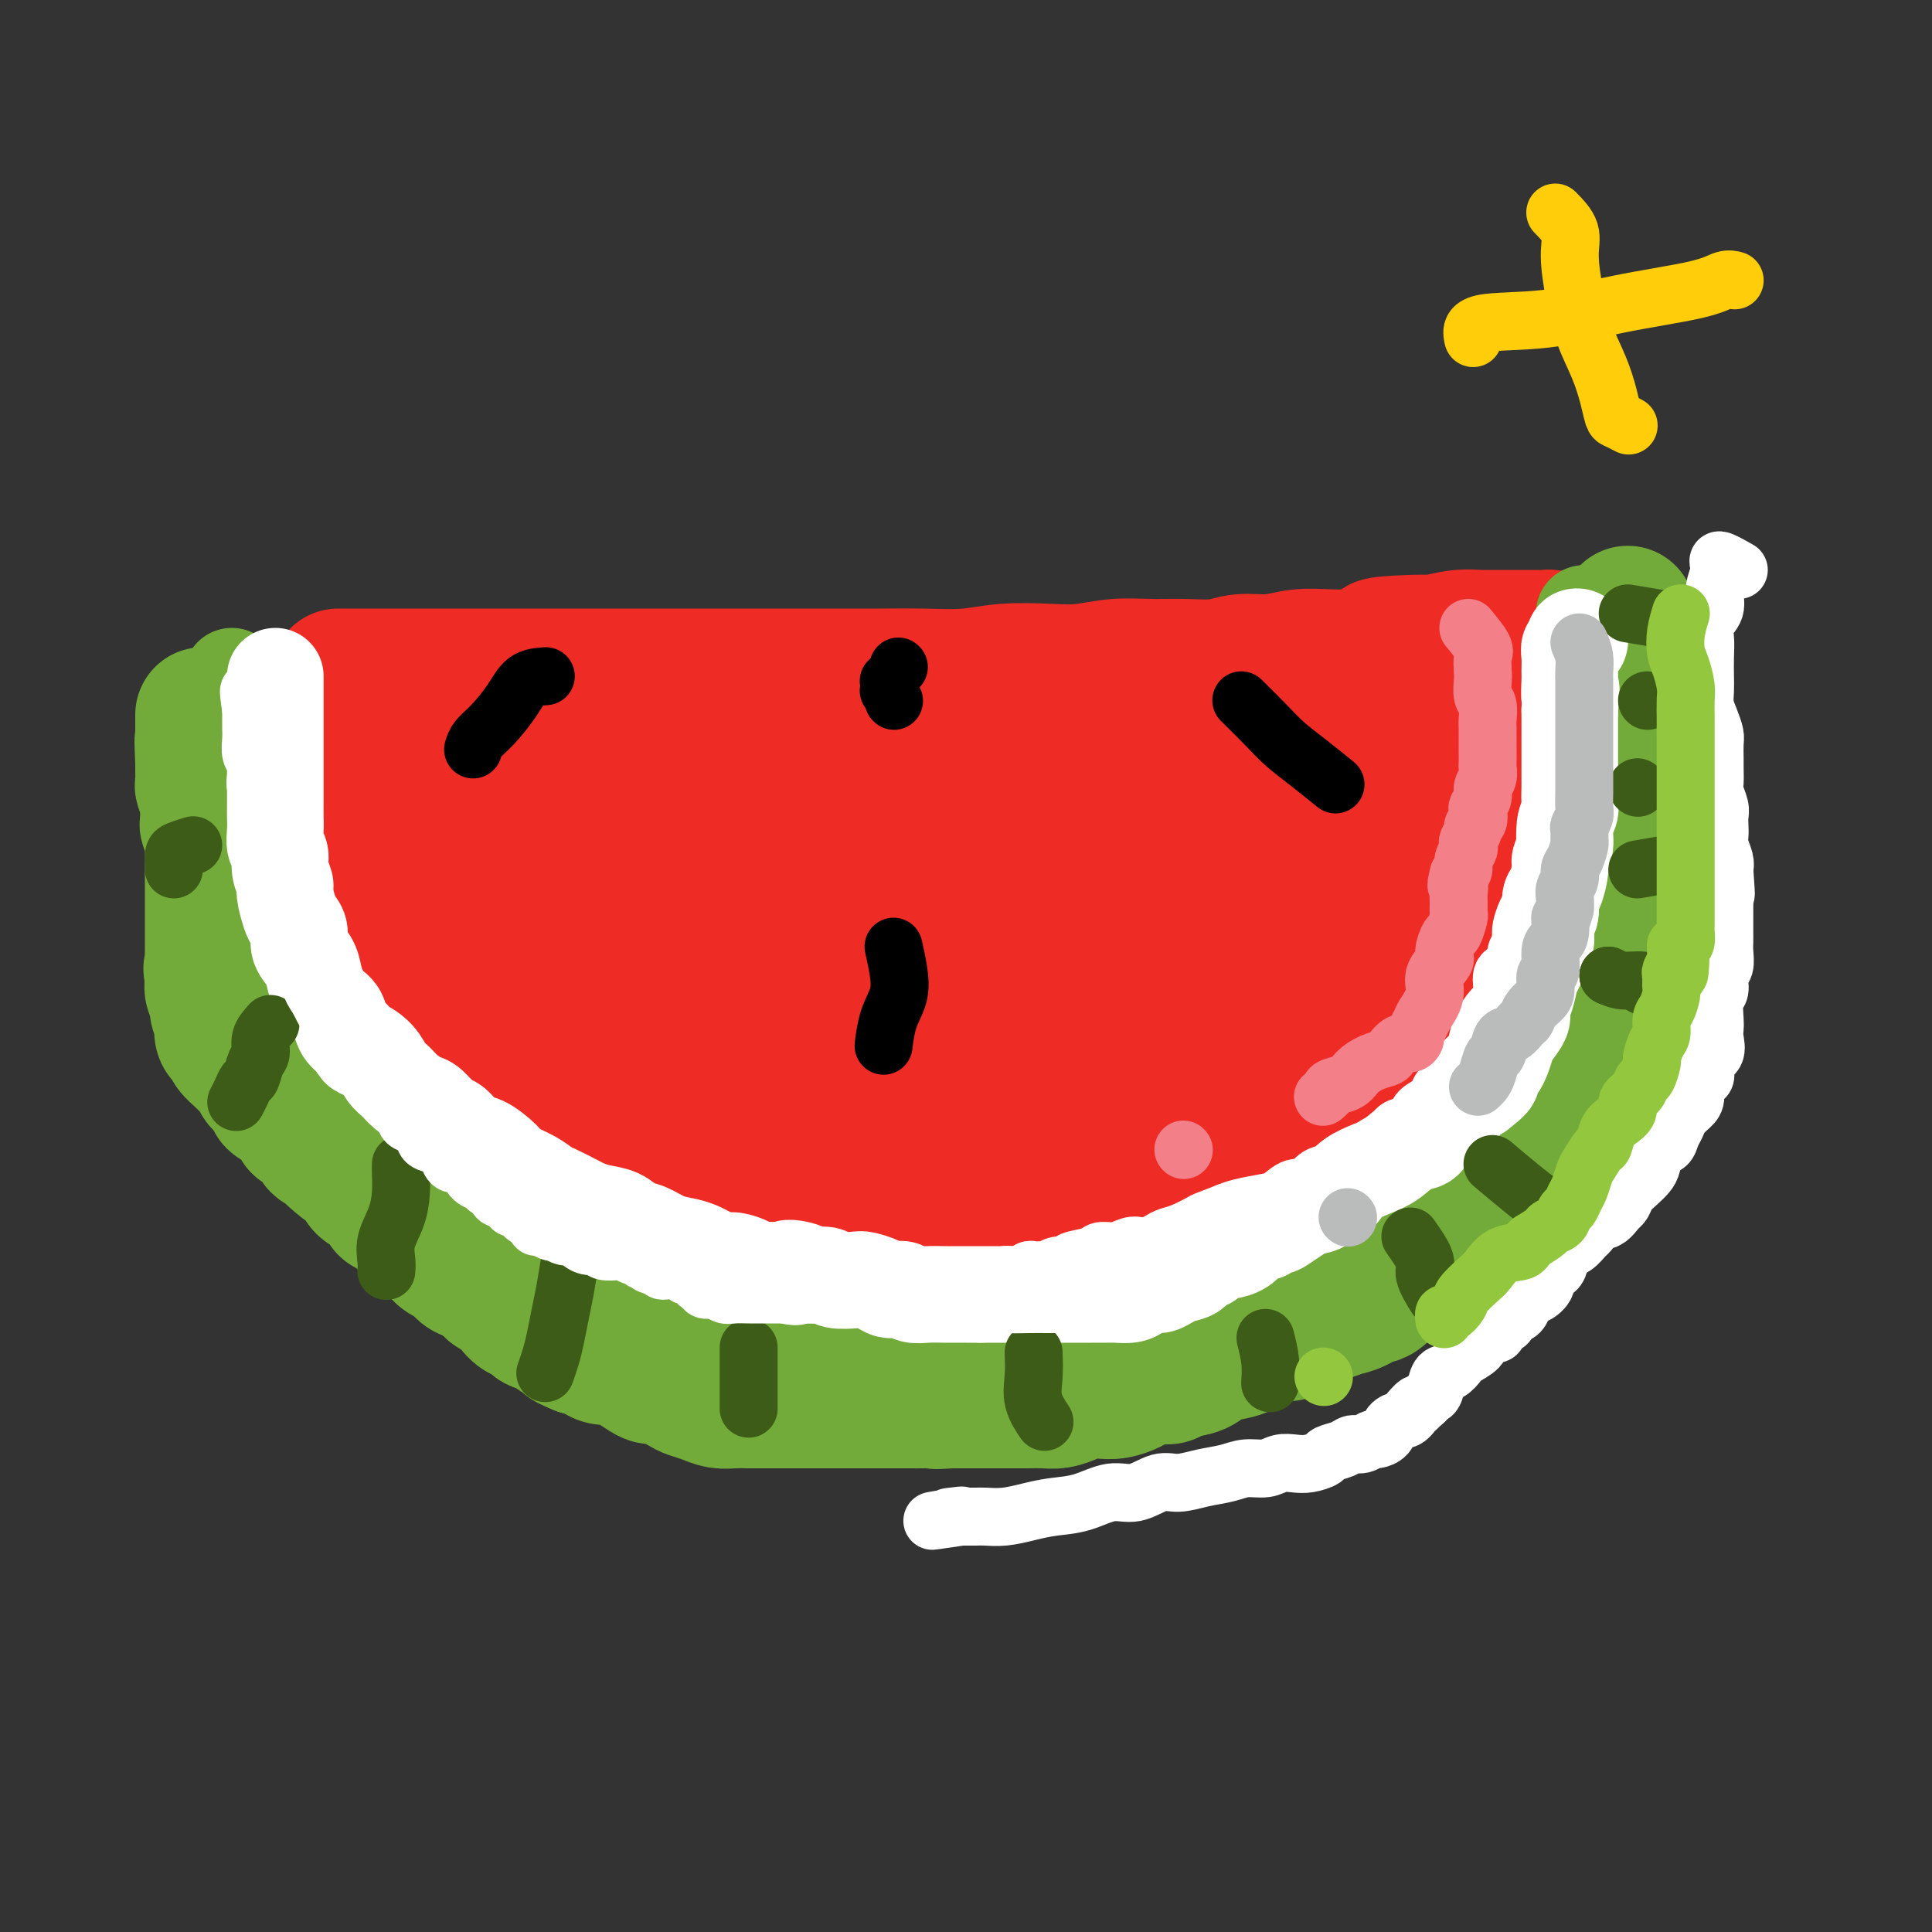 <svg viewBox='0 0 400 400' version='1.1' xmlns='http://www.w3.org/2000/svg' xmlns:xlink='http://www.w3.org/1999/xlink'><rect x="0" y="0" width="400" height="400" fill="#333333" stroke="none"/><g fill='none' stroke='#EE2B24' stroke-width='28' stroke-linecap='round' stroke-linejoin='round'><path d='M70,140c3.351,-0.000 6.703,-0.000 9,0c2.297,0.000 3.540,0.000 5,0c1.460,-0.000 3.136,-0.000 5,0c1.864,0.000 3.916,0.000 6,0c2.084,-0.000 4.200,-0.000 7,0c2.800,0.000 6.284,0.000 10,0c3.716,-0.000 7.663,-0.000 11,0c3.337,0.000 6.062,0.000 9,0c2.938,-0.000 6.088,-0.000 9,0c2.912,0.000 5.584,0.000 8,0c2.416,-0.000 4.575,-0.000 7,0c2.425,0.000 5.115,0.001 8,0c2.885,-0.001 5.965,-0.004 9,0c3.035,0.004 6.025,0.015 9,0c2.975,-0.015 5.935,-0.056 9,0c3.065,0.056 6.236,0.207 9,0c2.764,-0.207 5.122,-0.773 8,-1c2.878,-0.227 6.276,-0.114 9,0c2.724,0.114 4.773,0.228 7,0c2.227,-0.228 4.631,-0.797 7,-1c2.369,-0.203 4.701,-0.039 7,0c2.299,0.039 4.563,-0.046 7,0c2.437,0.046 5.045,0.222 7,0c1.955,-0.222 3.256,-0.844 5,-1c1.744,-0.156 3.931,0.154 6,0c2.069,-0.154 4.018,-0.772 6,-1c1.982,-0.228 3.995,-0.065 6,0c2.005,0.065 4.003,0.033 6,0'/><path d='M281,136c33.972,-1.007 13.401,-1.524 7,-2c-6.401,-0.476 1.366,-0.912 5,-1c3.634,-0.088 3.134,0.173 4,0c0.866,-0.173 3.097,-0.778 5,-1c1.903,-0.222 3.478,-0.059 4,0c0.522,0.059 -0.008,0.016 0,0c0.008,-0.016 0.555,-0.004 1,0c0.445,0.004 0.788,0.000 2,0c1.212,-0.000 3.291,0.003 5,0c1.709,-0.003 3.046,-0.012 4,0c0.954,0.012 1.523,0.044 2,0c0.477,-0.044 0.860,-0.166 1,0c0.140,0.166 0.038,0.618 0,1c-0.038,0.382 -0.010,0.692 0,1c0.010,0.308 0.003,0.613 0,1c-0.003,0.387 -0.001,0.854 0,1c0.001,0.146 0.001,-0.030 0,0c-0.001,0.030 -0.004,0.267 0,1c0.004,0.733 0.015,1.962 0,3c-0.015,1.038 -0.056,1.887 0,3c0.056,1.113 0.207,2.492 0,4c-0.207,1.508 -0.774,3.145 -1,5c-0.226,1.855 -0.113,3.927 0,6'/><path d='M320,158c-0.496,5.090 -1.236,4.814 -2,6c-0.764,1.186 -1.552,3.834 -2,6c-0.448,2.166 -0.557,3.849 -1,6c-0.443,2.151 -1.219,4.769 -2,7c-0.781,2.231 -1.565,4.076 -2,6c-0.435,1.924 -0.521,3.928 -1,6c-0.479,2.072 -1.353,4.213 -2,6c-0.647,1.787 -1.068,3.222 -2,5c-0.932,1.778 -2.374,3.900 -3,6c-0.626,2.100 -0.436,4.178 -1,6c-0.564,1.822 -1.883,3.387 -3,5c-1.117,1.613 -2.030,3.273 -3,5c-0.970,1.727 -1.995,3.520 -3,5c-1.005,1.480 -1.991,2.646 -3,4c-1.009,1.354 -2.042,2.897 -3,4c-0.958,1.103 -1.840,1.765 -3,3c-1.160,1.235 -2.598,3.044 -4,4c-1.402,0.956 -2.767,1.061 -4,2c-1.233,0.939 -2.332,2.713 -4,4c-1.668,1.287 -3.903,2.086 -6,3c-2.097,0.914 -4.054,1.944 -6,3c-1.946,1.056 -3.881,2.139 -6,3c-2.119,0.861 -4.422,1.499 -6,2c-1.578,0.501 -2.430,0.866 -4,1c-1.570,0.134 -3.859,0.036 -6,0c-2.141,-0.036 -4.134,-0.010 -6,0c-1.866,0.010 -3.605,0.003 -6,0c-2.395,-0.003 -5.446,-0.001 -8,0c-2.554,0.001 -4.611,0.000 -7,0c-2.389,-0.000 -5.111,-0.000 -7,0c-1.889,0.000 -2.944,0.000 -4,0'/><path d='M200,266c-7.717,-0.030 -5.011,-0.103 -5,0c0.011,0.103 -2.674,0.384 -5,0c-2.326,-0.384 -4.292,-1.431 -6,-2c-1.708,-0.569 -3.158,-0.659 -5,-1c-1.842,-0.341 -4.075,-0.931 -6,-1c-1.925,-0.069 -3.543,0.385 -5,0c-1.457,-0.385 -2.753,-1.608 -4,-2c-1.247,-0.392 -2.446,0.046 -4,0c-1.554,-0.046 -3.462,-0.575 -5,-1c-1.538,-0.425 -2.707,-0.747 -4,-1c-1.293,-0.253 -2.712,-0.438 -4,-1c-1.288,-0.562 -2.447,-1.501 -4,-2c-1.553,-0.499 -3.500,-0.557 -5,-1c-1.500,-0.443 -2.554,-1.270 -4,-2c-1.446,-0.730 -3.285,-1.364 -5,-2c-1.715,-0.636 -3.305,-1.274 -5,-2c-1.695,-0.726 -3.494,-1.540 -5,-2c-1.506,-0.460 -2.719,-0.565 -4,-1c-1.281,-0.435 -2.629,-1.200 -4,-2c-1.371,-0.800 -2.766,-1.636 -4,-2c-1.234,-0.364 -2.307,-0.257 -3,-1c-0.693,-0.743 -1.005,-2.338 -2,-3c-0.995,-0.662 -2.674,-0.393 -4,-1c-1.326,-0.607 -2.299,-2.091 -3,-3c-0.701,-0.909 -1.128,-1.244 -2,-2c-0.872,-0.756 -2.188,-1.932 -3,-3c-0.812,-1.068 -1.121,-2.029 -2,-3c-0.879,-0.971 -2.328,-1.951 -3,-3c-0.672,-1.049 -0.565,-2.167 -1,-3c-0.435,-0.833 -1.410,-1.381 -2,-2c-0.590,-0.619 -0.795,-1.310 -1,-2'/><path d='M81,215c-2.824,-3.780 -1.386,-2.730 -1,-3c0.386,-0.270 -0.282,-1.861 -1,-3c-0.718,-1.139 -1.488,-1.825 -2,-3c-0.512,-1.175 -0.767,-2.838 -1,-4c-0.233,-1.162 -0.444,-1.823 -1,-3c-0.556,-1.177 -1.459,-2.869 -2,-4c-0.541,-1.131 -0.722,-1.702 -1,-3c-0.278,-1.298 -0.653,-3.323 -1,-5c-0.347,-1.677 -0.666,-3.007 -1,-4c-0.334,-0.993 -0.682,-1.648 -1,-3c-0.318,-1.352 -0.607,-3.402 -1,-5c-0.393,-1.598 -0.890,-2.746 -1,-4c-0.110,-1.254 0.167,-2.615 0,-4c-0.167,-1.385 -0.777,-2.795 -1,-4c-0.223,-1.205 -0.060,-2.206 0,-3c0.060,-0.794 0.016,-1.381 0,-2c-0.016,-0.619 -0.004,-1.270 0,-2c0.004,-0.730 0.002,-1.540 0,-2c-0.002,-0.460 -0.002,-0.572 0,-1c0.002,-0.428 0.006,-1.173 0,-2c-0.006,-0.827 -0.022,-1.735 0,-2c0.022,-0.265 0.080,0.114 0,0c-0.080,-0.114 -0.300,-0.720 0,-1c0.300,-0.280 1.119,-0.233 2,0c0.881,0.233 1.822,0.651 3,1c1.178,0.349 2.592,0.629 4,1c1.408,0.371 2.810,0.831 5,1c2.190,0.169 5.166,0.045 8,0c2.834,-0.045 5.524,-0.013 9,0c3.476,0.013 7.738,0.006 12,0'/><path d='M109,151c8.963,0.297 9.870,0.041 13,0c3.130,-0.041 8.481,0.133 13,0c4.519,-0.133 8.205,-0.574 12,-1c3.795,-0.426 7.697,-0.836 12,-1c4.303,-0.164 9.005,-0.082 13,0c3.995,0.082 7.281,0.166 11,0c3.719,-0.166 7.871,-0.580 12,-1c4.129,-0.420 8.236,-0.845 12,-1c3.764,-0.155 7.186,-0.042 11,0c3.814,0.042 8.019,0.011 12,0c3.981,-0.011 7.738,-0.003 11,0c3.262,0.003 6.031,0.001 9,0c2.969,-0.001 6.140,-0.000 9,0c2.860,0.000 5.411,0.000 8,0c2.589,-0.000 5.217,-0.000 8,0c2.783,0.000 5.723,0.000 9,0c3.277,-0.000 6.892,-0.001 10,0c3.108,0.001 5.709,0.004 8,0c2.291,-0.004 4.271,-0.016 6,0c1.729,0.016 3.205,0.061 4,0c0.795,-0.061 0.907,-0.227 1,0c0.093,0.227 0.165,0.847 0,1c-0.165,0.153 -0.568,-0.162 -1,0c-0.432,0.162 -0.893,0.802 -1,1c-0.107,0.198 0.141,-0.047 0,0c-0.141,0.047 -0.670,0.386 -1,1c-0.330,0.614 -0.459,1.505 -1,2c-0.541,0.495 -1.492,0.595 -2,1c-0.508,0.405 -0.574,1.116 -1,2c-0.426,0.884 -1.213,1.942 -2,3'/><path d='M304,158c-1.612,2.270 -1.642,2.446 -2,4c-0.358,1.554 -1.043,4.485 -2,7c-0.957,2.515 -2.185,4.614 -3,7c-0.815,2.386 -1.218,5.059 -2,8c-0.782,2.941 -1.945,6.151 -3,9c-1.055,2.849 -2.003,5.336 -3,8c-0.997,2.664 -2.042,5.503 -3,8c-0.958,2.497 -1.830,4.652 -3,7c-1.170,2.348 -2.637,4.891 -4,7c-1.363,2.109 -2.622,3.786 -4,6c-1.378,2.214 -2.876,4.965 -4,7c-1.124,2.035 -1.873,3.353 -3,5c-1.127,1.647 -2.631,3.623 -4,5c-1.369,1.377 -2.604,2.153 -4,3c-1.396,0.847 -2.954,1.763 -5,3c-2.046,1.237 -4.581,2.794 -7,4c-2.419,1.206 -4.721,2.060 -7,3c-2.279,0.940 -4.535,1.964 -7,3c-2.465,1.036 -5.140,2.082 -8,3c-2.860,0.918 -5.905,1.708 -8,2c-2.095,0.292 -3.241,0.085 -5,0c-1.759,-0.085 -4.131,-0.048 -6,0c-1.869,0.048 -3.234,0.108 -5,0c-1.766,-0.108 -3.932,-0.385 -6,-1c-2.068,-0.615 -4.036,-1.568 -6,-2c-1.964,-0.432 -3.923,-0.341 -6,-1c-2.077,-0.659 -4.272,-2.066 -6,-3c-1.728,-0.934 -2.989,-1.395 -5,-2c-2.011,-0.605 -4.772,-1.355 -7,-2c-2.228,-0.645 -3.922,-1.184 -6,-2c-2.078,-0.816 -4.539,-1.908 -7,-3'/><path d='M153,251c-7.741,-2.386 -5.594,-0.851 -6,-1c-0.406,-0.149 -3.365,-1.981 -6,-3c-2.635,-1.019 -4.947,-1.223 -7,-2c-2.053,-0.777 -3.847,-2.125 -6,-3c-2.153,-0.875 -4.667,-1.276 -7,-2c-2.333,-0.724 -4.486,-1.771 -6,-3c-1.514,-1.229 -2.388,-2.641 -4,-4c-1.612,-1.359 -3.963,-2.666 -6,-4c-2.037,-1.334 -3.761,-2.694 -5,-4c-1.239,-1.306 -1.992,-2.558 -3,-4c-1.008,-1.442 -2.270,-3.075 -3,-4c-0.730,-0.925 -0.928,-1.142 -1,-2c-0.072,-0.858 -0.018,-2.357 0,-3c0.018,-0.643 0.001,-0.430 0,-1c-0.001,-0.570 0.015,-1.923 0,-3c-0.015,-1.077 -0.059,-1.877 0,-3c0.059,-1.123 0.222,-2.568 0,-4c-0.222,-1.432 -0.829,-2.850 -1,-4c-0.171,-1.150 0.094,-2.032 0,-3c-0.094,-0.968 -0.546,-2.022 -1,-3c-0.454,-0.978 -0.910,-1.881 -1,-3c-0.090,-1.119 0.186,-2.456 0,-4c-0.186,-1.544 -0.834,-3.296 -1,-5c-0.166,-1.704 0.149,-3.360 0,-5c-0.149,-1.640 -0.762,-3.263 -1,-5c-0.238,-1.737 -0.102,-3.588 0,-5c0.102,-1.412 0.168,-2.384 0,-3c-0.168,-0.616 -0.571,-0.877 -1,-1c-0.429,-0.123 -0.885,-0.110 -1,0c-0.115,0.110 0.110,0.317 0,1c-0.110,0.683 -0.555,1.841 -1,3'/><path d='M85,164c-0.403,1.092 0.088,2.323 0,4c-0.088,1.677 -0.757,3.801 -1,6c-0.243,2.199 -0.062,4.471 0,7c0.062,2.529 0.004,5.313 0,7c-0.004,1.687 0.046,2.278 0,3c-0.046,0.722 -0.189,1.577 0,2c0.189,0.423 0.709,0.415 2,0c1.291,-0.415 3.351,-1.238 6,-3c2.649,-1.762 5.885,-4.462 10,-8c4.115,-3.538 9.109,-7.914 12,-11c2.891,-3.086 3.680,-4.881 4,-6c0.320,-1.119 0.171,-1.563 0,-2c-0.171,-0.437 -0.364,-0.867 -1,-1c-0.636,-0.133 -1.714,0.030 -2,0c-0.286,-0.030 0.221,-0.251 0,0c-0.221,0.251 -1.169,0.976 -2,2c-0.831,1.024 -1.546,2.347 -3,4c-1.454,1.653 -3.646,3.638 -6,7c-2.354,3.362 -4.870,8.102 -7,12c-2.130,3.898 -3.874,6.952 -5,10c-1.126,3.048 -1.636,6.088 -2,8c-0.364,1.912 -0.584,2.694 0,3c0.584,0.306 1.972,0.134 3,0c1.028,-0.134 1.696,-0.230 4,-2c2.304,-1.770 6.243,-5.213 11,-9c4.757,-3.787 10.333,-7.918 15,-12c4.667,-4.082 8.426,-8.115 11,-11c2.574,-2.885 3.962,-4.623 5,-6c1.038,-1.377 1.725,-2.393 2,-3c0.275,-0.607 0.137,-0.803 0,-1'/><path d='M141,164c2.650,-3.225 0.275,-0.786 -1,0c-1.275,0.786 -1.451,-0.081 -2,0c-0.549,0.081 -1.470,1.108 -3,3c-1.530,1.892 -3.668,4.648 -6,8c-2.332,3.352 -4.857,7.300 -8,12c-3.143,4.700 -6.905,10.151 -9,15c-2.095,4.849 -2.524,9.096 -3,12c-0.476,2.904 -0.999,4.466 -1,5c-0.001,0.534 0.522,0.039 1,0c0.478,-0.039 0.913,0.377 2,0c1.087,-0.377 2.826,-1.546 5,-4c2.174,-2.454 4.784,-6.194 8,-10c3.216,-3.806 7.038,-7.679 11,-12c3.962,-4.321 8.062,-9.090 11,-13c2.938,-3.910 4.713,-6.961 6,-9c1.287,-2.039 2.086,-3.065 3,-4c0.914,-0.935 1.945,-1.778 2,-2c0.055,-0.222 -0.864,0.177 -2,1c-1.136,0.823 -2.489,2.071 -5,5c-2.511,2.929 -6.179,7.537 -10,12c-3.821,4.463 -7.796,8.779 -12,14c-4.204,5.221 -8.639,11.348 -11,16c-2.361,4.652 -2.649,7.831 -3,10c-0.351,2.169 -0.766,3.329 -1,4c-0.234,0.671 -0.286,0.854 0,1c0.286,0.146 0.912,0.256 2,0c1.088,-0.256 2.639,-0.877 5,-3c2.361,-2.123 5.532,-5.750 10,-10c4.468,-4.250 10.234,-9.125 16,-14'/><path d='M146,201c7.021,-6.554 11.573,-10.940 16,-15c4.427,-4.060 8.729,-7.796 12,-11c3.271,-3.204 5.510,-5.878 7,-8c1.490,-2.122 2.232,-3.692 3,-5c0.768,-1.308 1.562,-2.354 2,-3c0.438,-0.646 0.519,-0.891 0,-1c-0.519,-0.109 -1.637,-0.082 -3,1c-1.363,1.082 -2.971,3.220 -6,6c-3.029,2.780 -7.481,6.201 -12,11c-4.519,4.799 -9.107,10.974 -14,17c-4.893,6.026 -10.091,11.902 -14,17c-3.909,5.098 -6.528,9.417 -8,13c-1.472,3.583 -1.798,6.428 -2,8c-0.202,1.572 -0.279,1.870 0,2c0.279,0.130 0.916,0.093 2,0c1.084,-0.093 2.616,-0.240 5,-2c2.384,-1.760 5.622,-5.133 10,-9c4.378,-3.867 9.897,-8.229 15,-13c5.103,-4.771 9.789,-9.951 14,-14c4.211,-4.049 7.947,-6.968 11,-10c3.053,-3.032 5.423,-6.178 8,-9c2.577,-2.822 5.363,-5.321 8,-8c2.637,-2.679 5.127,-5.539 8,-8c2.873,-2.461 6.128,-4.523 9,-7c2.872,-2.477 5.361,-5.368 7,-7c1.639,-1.632 2.429,-2.004 2,-2c-0.429,0.004 -2.077,0.386 -4,1c-1.923,0.614 -4.121,1.461 -8,4c-3.879,2.539 -9.440,6.769 -15,11'/><path d='M199,160c-7.960,5.033 -14.361,9.614 -21,15c-6.639,5.386 -13.517,11.576 -19,17c-5.483,5.424 -9.570,10.080 -13,14c-3.430,3.920 -6.203,7.103 -8,10c-1.797,2.897 -2.616,5.507 -3,7c-0.384,1.493 -0.331,1.869 0,2c0.331,0.131 0.941,0.017 2,-1c1.059,-1.017 2.569,-2.935 5,-5c2.431,-2.065 5.785,-4.275 10,-7c4.215,-2.725 9.292,-5.963 15,-10c5.708,-4.037 12.048,-8.872 18,-13c5.952,-4.128 11.517,-7.547 17,-11c5.483,-3.453 10.883,-6.939 17,-10c6.117,-3.061 12.952,-5.695 19,-8c6.048,-2.305 11.311,-4.280 16,-6c4.689,-1.720 8.805,-3.185 12,-4c3.195,-0.815 5.467,-0.979 6,-1c0.533,-0.021 -0.675,0.101 -1,0c-0.325,-0.101 0.234,-0.424 -2,0c-2.234,0.424 -7.260,1.596 -14,4c-6.740,2.404 -15.195,6.040 -24,10c-8.805,3.960 -17.962,8.243 -26,13c-8.038,4.757 -14.959,9.989 -21,15c-6.041,5.011 -11.202,9.801 -15,14c-3.798,4.199 -6.235,7.806 -9,11c-2.765,3.194 -5.860,5.975 -8,9c-2.140,3.025 -3.326,6.293 -4,8c-0.674,1.707 -0.837,1.854 -1,2'/><path d='M147,235c-3.302,4.632 -0.557,1.211 1,0c1.557,-1.211 1.925,-0.213 4,-1c2.075,-0.787 5.858,-3.359 10,-6c4.142,-2.641 8.645,-5.350 14,-9c5.355,-3.650 11.562,-8.242 18,-12c6.438,-3.758 13.108,-6.681 19,-10c5.892,-3.319 11.007,-7.035 16,-10c4.993,-2.965 9.864,-5.178 14,-7c4.136,-1.822 7.536,-3.252 11,-5c3.464,-1.748 6.990,-3.814 10,-5c3.010,-1.186 5.503,-1.491 7,-2c1.497,-0.509 1.998,-1.223 2,-1c0.002,0.223 -0.494,1.384 -2,3c-1.506,1.616 -4.022,3.687 -10,7c-5.978,3.313 -15.417,7.866 -25,13c-9.583,5.134 -19.308,10.847 -28,16c-8.692,5.153 -16.349,9.745 -22,14c-5.651,4.255 -9.296,8.172 -12,11c-2.704,2.828 -4.466,4.565 -6,6c-1.534,1.435 -2.840,2.568 -4,4c-1.160,1.432 -2.174,3.164 -3,4c-0.826,0.836 -1.464,0.777 -1,1c0.464,0.223 2.032,0.730 4,0c1.968,-0.730 4.338,-2.697 8,-5c3.662,-2.303 8.618,-4.944 14,-8c5.382,-3.056 11.191,-6.528 17,-10'/><path d='M203,223c9.688,-5.069 12.909,-6.743 17,-9c4.091,-2.257 9.054,-5.099 14,-8c4.946,-2.901 9.875,-5.863 14,-8c4.125,-2.137 7.445,-3.451 10,-5c2.555,-1.549 4.344,-3.333 6,-5c1.656,-1.667 3.179,-3.216 4,-4c0.821,-0.784 0.940,-0.804 1,-1c0.060,-0.196 0.063,-0.570 0,-1c-0.063,-0.430 -0.190,-0.918 0,-1c0.190,-0.082 0.697,0.241 1,0c0.303,-0.241 0.403,-1.047 1,-2c0.597,-0.953 1.693,-2.054 3,-3c1.307,-0.946 2.827,-1.735 4,-3c1.173,-1.265 1.999,-3.004 3,-4c1.001,-0.996 2.177,-1.250 3,-2c0.823,-0.750 1.292,-1.997 2,-3c0.708,-1.003 1.655,-1.764 2,-2c0.345,-0.236 0.089,0.051 0,0c-0.089,-0.051 -0.010,-0.442 0,0c0.010,0.442 -0.049,1.716 0,3c0.049,1.284 0.205,2.576 0,4c-0.205,1.424 -0.773,2.978 -2,6c-1.227,3.022 -3.114,7.511 -5,12'/><path d='M281,187c-2.259,6.262 -4.407,9.415 -7,13c-2.593,3.585 -5.632,7.600 -8,11c-2.368,3.400 -4.064,6.186 -6,9c-1.936,2.814 -4.113,5.656 -6,8c-1.887,2.344 -3.485,4.191 -5,6c-1.515,1.809 -2.949,3.579 -5,5c-2.051,1.421 -4.720,2.492 -7,4c-2.280,1.508 -4.171,3.454 -7,5c-2.829,1.546 -6.596,2.691 -10,4c-3.404,1.309 -6.447,2.781 -9,4c-2.553,1.219 -4.617,2.184 -7,3c-2.383,0.816 -5.084,1.484 -7,2c-1.916,0.516 -3.048,0.880 -4,1c-0.952,0.120 -1.726,-0.005 -2,0c-0.274,0.005 -0.049,0.140 0,0c0.049,-0.140 -0.080,-0.555 0,-1c0.080,-0.445 0.368,-0.921 1,-1c0.632,-0.079 1.609,0.238 3,0c1.391,-0.238 3.196,-1.029 6,-2c2.804,-0.971 6.608,-2.120 11,-4c4.392,-1.880 9.373,-4.490 14,-7c4.627,-2.510 8.900,-4.920 12,-7c3.100,-2.080 5.027,-3.831 6,-5c0.973,-1.169 0.991,-1.755 1,-2c0.009,-0.245 0.008,-0.149 0,-1c-0.008,-0.851 -0.024,-2.651 0,-4c0.024,-1.349 0.086,-2.248 0,-3c-0.086,-0.752 -0.322,-1.356 -1,-2c-0.678,-0.644 -1.798,-1.327 -4,-2c-2.202,-0.673 -5.486,-1.335 -10,0c-4.514,1.335 -10.257,4.668 -16,8'/><path d='M214,229c-5.323,2.900 -10.632,6.151 -15,9c-4.368,2.849 -7.797,5.298 -10,7c-2.203,1.702 -3.182,2.659 -3,3c0.182,0.341 1.523,0.066 3,0c1.477,-0.066 3.090,0.076 5,0c1.910,-0.076 4.116,-0.369 7,-1c2.884,-0.631 6.447,-1.598 10,-3c3.553,-1.402 7.097,-3.238 10,-5c2.903,-1.762 5.166,-3.452 7,-5c1.834,-1.548 3.240,-2.956 4,-4c0.760,-1.044 0.876,-1.726 1,-2c0.124,-0.274 0.258,-0.142 0,0c-0.258,0.142 -0.907,0.293 -1,0c-0.093,-0.293 0.370,-1.031 -2,0c-2.370,1.031 -7.572,3.832 -12,7c-4.428,3.168 -8.082,6.705 -11,10c-2.918,3.295 -5.100,6.349 -6,8c-0.900,1.651 -0.517,1.900 0,2c0.517,0.100 1.166,0.052 2,0c0.834,-0.052 1.851,-0.108 3,-1c1.149,-0.892 2.431,-2.619 4,-4c1.569,-1.381 3.426,-2.416 5,-4c1.574,-1.584 2.867,-3.717 4,-6c1.133,-2.283 2.108,-4.715 3,-6c0.892,-1.285 1.702,-1.423 2,-2c0.298,-0.577 0.085,-1.593 0,-2c-0.085,-0.407 -0.043,-0.203 0,0'/></g>
<g fill='none' stroke='#73AB3A' stroke-width='20' stroke-linecap='round' stroke-linejoin='round'><path d='M328,127c1.262,-0.187 2.524,-0.373 3,0c0.476,0.373 0.166,1.307 0,2c-0.166,0.693 -0.188,1.146 0,2c0.188,0.854 0.586,2.111 1,3c0.414,0.889 0.843,1.412 1,2c0.157,0.588 0.042,1.242 0,2c-0.042,0.758 -0.011,1.620 0,2c0.011,0.380 0.003,0.279 0,1c-0.003,0.721 -0.001,2.265 0,3c0.001,0.735 0.000,0.661 0,1c-0.000,0.339 -0.000,1.091 0,2c0.000,0.909 0.000,1.974 0,3c-0.000,1.026 -0.000,2.013 0,3'/><path d='M333,153c0.310,4.785 0.084,3.746 0,4c-0.084,0.254 -0.025,1.800 0,3c0.025,1.200 0.018,2.052 0,3c-0.018,0.948 -0.046,1.990 0,3c0.046,1.010 0.167,1.989 0,3c-0.167,1.011 -0.623,2.056 -1,3c-0.377,0.944 -0.675,1.789 -1,3c-0.325,1.211 -0.679,2.790 -1,4c-0.321,1.210 -0.611,2.053 -1,3c-0.389,0.947 -0.877,2.000 -1,3c-0.123,1.000 0.121,1.949 0,3c-0.121,1.051 -0.606,2.206 -1,3c-0.394,0.794 -0.698,1.227 -1,2c-0.302,0.773 -0.601,1.887 -1,3c-0.399,1.113 -0.898,2.226 -1,3c-0.102,0.774 0.193,1.209 0,2c-0.193,0.791 -0.874,1.939 -1,3c-0.126,1.061 0.304,2.035 0,3c-0.304,0.965 -1.342,1.920 -2,3c-0.658,1.080 -0.936,2.285 -1,3c-0.064,0.715 0.086,0.940 0,2c-0.086,1.060 -0.408,2.954 -1,4c-0.592,1.046 -1.454,1.242 -2,2c-0.546,0.758 -0.775,2.076 -1,3c-0.225,0.924 -0.445,1.455 -1,2c-0.555,0.545 -1.444,1.105 -2,2c-0.556,0.895 -0.779,2.124 -1,3c-0.221,0.876 -0.441,1.400 -1,2c-0.559,0.600 -1.458,1.277 -2,2c-0.542,0.723 -0.726,1.492 -1,2c-0.274,0.508 -0.637,0.754 -1,1'/><path d='M307,238c-2.671,5.439 -1.350,3.536 -1,3c0.350,-0.536 -0.273,0.294 -1,1c-0.727,0.706 -1.560,1.288 -2,2c-0.440,0.712 -0.488,1.554 -1,2c-0.512,0.446 -1.489,0.494 -2,1c-0.511,0.506 -0.554,1.468 -1,2c-0.446,0.532 -1.293,0.632 -2,1c-0.707,0.368 -1.274,1.002 -2,2c-0.726,0.998 -1.612,2.361 -2,3c-0.388,0.639 -0.280,0.556 -1,1c-0.720,0.444 -2.269,1.415 -3,2c-0.731,0.585 -0.643,0.783 -1,1c-0.357,0.217 -1.160,0.453 -2,1c-0.840,0.547 -1.718,1.403 -2,2c-0.282,0.597 0.031,0.933 0,1c-0.031,0.067 -0.405,-0.137 -1,0c-0.595,0.137 -1.410,0.615 -2,1c-0.590,0.385 -0.954,0.676 -1,1c-0.046,0.324 0.225,0.682 0,1c-0.225,0.318 -0.946,0.596 -2,1c-1.054,0.404 -2.439,0.934 -3,1c-0.561,0.066 -0.296,-0.333 -1,0c-0.704,0.333 -2.377,1.397 -3,2c-0.623,0.603 -0.196,0.743 -1,1c-0.804,0.257 -2.839,0.629 -4,1c-1.161,0.371 -1.447,0.739 -2,1c-0.553,0.261 -1.372,0.415 -2,1c-0.628,0.585 -1.065,1.600 -2,2c-0.935,0.400 -2.367,0.185 -3,0c-0.633,-0.185 -0.467,-0.338 -1,0c-0.533,0.338 -1.767,1.169 -3,2'/><path d='M253,278c-4.399,1.576 -2.897,0.016 -3,0c-0.103,-0.016 -1.812,1.512 -3,2c-1.188,0.488 -1.854,-0.063 -3,0c-1.146,0.063 -2.771,0.739 -4,1c-1.229,0.261 -2.061,0.107 -3,0c-0.939,-0.107 -1.984,-0.169 -3,0c-1.016,0.169 -2.004,0.567 -3,1c-0.996,0.433 -1.999,0.901 -3,1c-1.001,0.099 -2.001,-0.170 -3,0c-0.999,0.170 -1.999,0.777 -3,1c-1.001,0.223 -2.004,0.060 -3,0c-0.996,-0.060 -1.984,-0.016 -3,0c-1.016,0.016 -2.060,0.004 -3,0c-0.940,-0.004 -1.776,-0.001 -3,0c-1.224,0.001 -2.837,0.000 -4,0c-1.163,-0.000 -1.875,-0.000 -3,0c-1.125,0.000 -2.663,0.000 -4,0c-1.337,-0.000 -2.472,0.000 -4,0c-1.528,-0.000 -3.448,-0.000 -5,0c-1.552,0.000 -2.736,0.001 -4,0c-1.264,-0.001 -2.608,-0.003 -4,0c-1.392,0.003 -2.833,0.012 -4,0c-1.167,-0.012 -2.059,-0.046 -3,0c-0.941,0.046 -1.932,0.170 -3,0c-1.068,-0.170 -2.214,-0.636 -3,-1c-0.786,-0.364 -1.214,-0.626 -2,-1c-0.786,-0.374 -1.932,-0.860 -3,-1c-1.068,-0.140 -2.060,0.066 -3,0c-0.940,-0.066 -1.830,-0.402 -3,-1c-1.170,-0.598 -2.620,-1.456 -4,-2c-1.380,-0.544 -2.690,-0.772 -4,-1'/><path d='M150,277c-4.141,-1.278 -3.494,-0.972 -4,-1c-0.506,-0.028 -2.166,-0.389 -4,-1c-1.834,-0.611 -3.844,-1.473 -5,-2c-1.156,-0.527 -1.459,-0.719 -2,-1c-0.541,-0.281 -1.319,-0.652 -2,-1c-0.681,-0.348 -1.266,-0.675 -2,-1c-0.734,-0.325 -1.618,-0.650 -2,-1c-0.382,-0.350 -0.262,-0.725 -1,-1c-0.738,-0.275 -2.333,-0.451 -3,-1c-0.667,-0.549 -0.407,-1.469 -1,-2c-0.593,-0.531 -2.041,-0.671 -3,-1c-0.959,-0.329 -1.430,-0.848 -2,-1c-0.570,-0.152 -1.240,0.061 -2,0c-0.760,-0.061 -1.610,-0.396 -2,-1c-0.390,-0.604 -0.320,-1.475 -1,-2c-0.680,-0.525 -2.111,-0.703 -3,-1c-0.889,-0.297 -1.237,-0.712 -2,-1c-0.763,-0.288 -1.940,-0.448 -3,-1c-1.060,-0.552 -2.002,-1.495 -3,-2c-0.998,-0.505 -2.052,-0.572 -3,-1c-0.948,-0.428 -1.789,-1.216 -3,-2c-1.211,-0.784 -2.792,-1.565 -4,-2c-1.208,-0.435 -2.042,-0.524 -3,-1c-0.958,-0.476 -2.041,-1.338 -3,-2c-0.959,-0.662 -1.794,-1.122 -3,-2c-1.206,-0.878 -2.784,-2.173 -4,-3c-1.216,-0.827 -2.072,-1.186 -3,-2c-0.928,-0.814 -1.929,-2.084 -3,-3c-1.071,-0.916 -2.211,-1.477 -3,-2c-0.789,-0.523 -1.225,-1.006 -2,-2c-0.775,-0.994 -1.887,-2.497 -3,-4'/><path d='M66,229c-4.086,-3.642 -2.302,-2.747 -2,-3c0.302,-0.253 -0.880,-1.655 -2,-3c-1.120,-1.345 -2.180,-2.632 -3,-4c-0.820,-1.368 -1.401,-2.816 -2,-4c-0.599,-1.184 -1.218,-2.105 -2,-3c-0.782,-0.895 -1.729,-1.763 -2,-3c-0.271,-1.237 0.135,-2.844 0,-4c-0.135,-1.156 -0.809,-1.861 -1,-3c-0.191,-1.139 0.103,-2.711 0,-4c-0.103,-1.289 -0.602,-2.296 -1,-3c-0.398,-0.704 -0.695,-1.105 -1,-2c-0.305,-0.895 -0.618,-2.285 -1,-3c-0.382,-0.715 -0.835,-0.755 -1,-1c-0.165,-0.245 -0.044,-0.696 0,-1c0.044,-0.304 0.012,-0.463 0,-1c-0.012,-0.537 -0.003,-1.453 0,-2c0.003,-0.547 0.001,-0.724 0,-1c-0.001,-0.276 -0.000,-0.652 0,-1c0.000,-0.348 0.000,-0.670 0,-1c-0.000,-0.330 -0.000,-0.670 0,-1c0.000,-0.330 0.000,-0.651 0,-1c-0.000,-0.349 -0.000,-0.727 0,-1c0.000,-0.273 0.000,-0.441 0,-1c-0.000,-0.559 -0.000,-1.508 0,-2c0.000,-0.492 0.000,-0.525 0,-1c-0.000,-0.475 -0.000,-1.391 0,-2c0.000,-0.609 0.000,-0.912 0,-2c-0.000,-1.088 -0.000,-2.962 0,-4c0.000,-1.038 0.000,-1.241 0,-2c-0.000,-0.759 -0.000,-2.074 0,-3c0.000,-0.926 0.000,-1.463 0,-2'/><path d='M48,160c0.000,-4.430 0.000,-2.006 0,-2c-0.000,0.006 -0.000,-2.406 0,-4c0.000,-1.594 0.000,-2.371 0,-3c-0.000,-0.629 -0.000,-1.111 0,-2c0.000,-0.889 0.000,-2.186 0,-3c0.000,-0.814 0.000,-1.146 0,-2c0.000,-0.854 0.000,-2.229 0,-3c0.000,-0.771 0.000,-0.938 0,-1c0.000,-0.062 0.000,-0.018 0,0c0.000,0.018 0.000,0.009 0,0'/></g>
<g fill='none' stroke='#73AB3A' stroke-width='28' stroke-linecap='round' stroke-linejoin='round'><path d='M337,127c-0.000,1.271 -0.000,2.542 0,4c0.000,1.458 0.000,3.105 0,4c-0.000,0.895 -0.000,1.040 0,2c0.000,0.960 0.000,2.735 0,4c-0.000,1.265 -0.000,2.018 0,3c0.000,0.982 0.000,2.192 0,3c-0.000,0.808 -0.000,1.213 0,2c0.000,0.787 0.000,1.957 0,3c-0.000,1.043 -0.000,1.960 0,3c0.000,1.040 0.000,2.203 0,3c-0.000,0.797 -0.000,1.228 0,2c0.000,0.772 0.000,1.886 0,3c-0.000,1.114 -0.000,2.227 0,3c0.000,0.773 0.000,1.208 0,2c-0.000,0.792 -0.000,1.943 0,3c0.000,1.057 0.000,2.019 0,3c-0.000,0.981 -0.000,1.981 0,3c0.000,1.019 0.001,2.056 0,3c-0.001,0.944 -0.003,1.794 0,3c0.003,1.206 0.012,2.770 0,4c-0.012,1.230 -0.045,2.128 0,3c0.045,0.872 0.167,1.718 0,3c-0.167,1.282 -0.622,2.999 -1,4c-0.378,1.001 -0.679,1.286 -1,2c-0.321,0.714 -0.660,1.857 -1,3'/><path d='M334,202c-0.720,1.994 -1.019,2.479 -1,3c0.019,0.521 0.356,1.079 0,2c-0.356,0.921 -1.404,2.204 -2,3c-0.596,0.796 -0.741,1.104 -1,2c-0.259,0.896 -0.633,2.379 -1,3c-0.367,0.621 -0.727,0.379 -1,1c-0.273,0.621 -0.458,2.103 -1,3c-0.542,0.897 -1.442,1.208 -2,2c-0.558,0.792 -0.775,2.066 -1,3c-0.225,0.934 -0.460,1.528 -1,2c-0.540,0.472 -1.386,0.822 -2,2c-0.614,1.178 -0.996,3.184 -1,4c-0.004,0.816 0.369,0.441 0,1c-0.369,0.559 -1.478,2.050 -2,3c-0.522,0.950 -0.455,1.358 -1,2c-0.545,0.642 -1.703,1.519 -2,2c-0.297,0.481 0.267,0.565 0,1c-0.267,0.435 -1.365,1.220 -2,2c-0.635,0.780 -0.805,1.556 -1,2c-0.195,0.444 -0.413,0.556 -1,1c-0.587,0.444 -1.541,1.221 -2,2c-0.459,0.779 -0.421,1.560 -1,2c-0.579,0.440 -1.773,0.541 -2,1c-0.227,0.459 0.512,1.277 0,2c-0.512,0.723 -2.277,1.349 -3,2c-0.723,0.651 -0.405,1.325 -1,2c-0.595,0.675 -2.104,1.349 -3,2c-0.896,0.651 -1.178,1.278 -2,2c-0.822,0.722 -2.183,1.541 -3,2c-0.817,0.459 -1.091,0.560 -2,1c-0.909,0.440 -2.455,1.220 -4,2'/><path d='M288,266c-4.035,3.439 -2.623,2.035 -3,2c-0.377,-0.035 -2.543,1.299 -4,2c-1.457,0.701 -2.204,0.770 -3,1c-0.796,0.230 -1.641,0.621 -3,1c-1.359,0.379 -3.234,0.744 -4,1c-0.766,0.256 -0.425,0.401 -1,1c-0.575,0.599 -2.067,1.652 -3,2c-0.933,0.348 -1.307,-0.010 -2,0c-0.693,0.010 -1.706,0.388 -3,1c-1.294,0.612 -2.868,1.459 -4,2c-1.132,0.541 -1.823,0.776 -3,1c-1.177,0.224 -2.841,0.437 -4,1c-1.159,0.563 -1.813,1.474 -3,2c-1.187,0.526 -2.908,0.665 -4,1c-1.092,0.335 -1.555,0.864 -2,1c-0.445,0.136 -0.870,-0.121 -2,0c-1.130,0.121 -2.963,0.620 -4,1c-1.037,0.380 -1.278,0.640 -2,1c-0.722,0.360 -1.926,0.818 -3,1c-1.074,0.182 -2.019,0.087 -3,0c-0.981,-0.087 -1.997,-0.167 -3,0c-1.003,0.167 -1.994,0.581 -3,1c-1.006,0.419 -2.026,0.844 -3,1c-0.974,0.156 -1.902,0.042 -3,0c-1.098,-0.042 -2.365,-0.011 -3,0c-0.635,0.011 -0.638,0.003 -1,0c-0.362,-0.003 -1.083,-0.001 -2,0c-0.917,0.001 -2.029,0.000 -3,0c-0.971,-0.000 -1.800,-0.000 -3,0c-1.200,0.000 -2.771,0.000 -4,0c-1.229,-0.000 -2.114,-0.000 -3,0'/><path d='M197,290c-5.493,0.309 -2.224,0.083 -2,0c0.224,-0.083 -2.596,-0.022 -4,0c-1.404,0.022 -1.391,0.006 -2,0c-0.609,-0.006 -1.839,-0.002 -3,0c-1.161,0.002 -2.254,0.000 -3,0c-0.746,-0.000 -1.144,-0.000 -2,0c-0.856,0.000 -2.169,0.000 -3,0c-0.831,-0.000 -1.181,-0.000 -2,0c-0.819,0.000 -2.106,0.000 -3,0c-0.894,-0.000 -1.394,-0.000 -2,0c-0.606,0.000 -1.317,-0.000 -2,0c-0.683,0.000 -1.338,0.000 -2,0c-0.662,-0.000 -1.332,-0.000 -2,0c-0.668,0.000 -1.333,0.000 -2,0c-0.667,-0.000 -1.336,-0.000 -2,0c-0.664,0.000 -1.321,0.001 -2,0c-0.679,-0.001 -1.378,-0.003 -2,0c-0.622,0.003 -1.168,0.012 -2,0c-0.832,-0.012 -1.950,-0.043 -3,0c-1.050,0.043 -2.032,0.162 -3,0c-0.968,-0.162 -1.922,-0.603 -3,-1c-1.078,-0.397 -2.280,-0.749 -3,-1c-0.720,-0.251 -0.959,-0.399 -2,-1c-1.041,-0.601 -2.882,-1.653 -4,-2c-1.118,-0.347 -1.511,0.013 -2,0c-0.489,-0.013 -1.075,-0.399 -2,-1c-0.925,-0.601 -2.190,-1.418 -3,-2c-0.810,-0.582 -1.166,-0.929 -2,-1c-0.834,-0.071 -2.148,0.135 -3,0c-0.852,-0.135 -1.244,-0.610 -2,-1c-0.756,-0.390 -1.878,-0.695 -3,-1'/><path d='M120,279c-4.623,-1.880 -1.681,-1.081 -1,-1c0.681,0.081 -0.899,-0.555 -2,-1c-1.101,-0.445 -1.723,-0.698 -2,-1c-0.277,-0.302 -0.209,-0.654 -1,-1c-0.791,-0.346 -2.440,-0.688 -3,-1c-0.560,-0.312 -0.029,-0.594 0,-1c0.029,-0.406 -0.443,-0.935 -1,-1c-0.557,-0.065 -1.200,0.333 -2,0c-0.800,-0.333 -1.757,-1.398 -2,-2c-0.243,-0.602 0.226,-0.743 0,-1c-0.226,-0.257 -1.149,-0.631 -2,-1c-0.851,-0.369 -1.632,-0.733 -2,-1c-0.368,-0.267 -0.325,-0.438 -1,-1c-0.675,-0.562 -2.068,-1.515 -3,-2c-0.932,-0.485 -1.405,-0.501 -2,-1c-0.595,-0.499 -1.314,-1.480 -2,-2c-0.686,-0.520 -1.340,-0.577 -2,-1c-0.660,-0.423 -1.328,-1.211 -2,-2c-0.672,-0.789 -1.350,-1.578 -2,-2c-0.650,-0.422 -1.273,-0.475 -2,-1c-0.727,-0.525 -1.557,-1.520 -2,-2c-0.443,-0.480 -0.499,-0.443 -1,-1c-0.501,-0.557 -1.447,-1.707 -2,-2c-0.553,-0.293 -0.712,0.272 -1,0c-0.288,-0.272 -0.703,-1.381 -1,-2c-0.297,-0.619 -0.474,-0.747 -1,-1c-0.526,-0.253 -1.401,-0.631 -2,-1c-0.599,-0.369 -0.924,-0.728 -1,-1c-0.076,-0.272 0.095,-0.458 0,-1c-0.095,-0.542 -0.456,-1.441 -1,-2c-0.544,-0.559 -1.272,-0.780 -2,-1'/><path d='M72,241c-7.615,-5.792 -2.652,-1.272 -1,0c1.652,1.272 -0.005,-0.706 -1,-2c-0.995,-1.294 -1.327,-1.906 -2,-2c-0.673,-0.094 -1.686,0.328 -2,0c-0.314,-0.328 0.070,-1.408 0,-2c-0.070,-0.592 -0.593,-0.698 -1,-1c-0.407,-0.302 -0.697,-0.802 -1,-1c-0.303,-0.198 -0.620,-0.096 -1,0c-0.380,0.096 -0.823,0.186 -1,0c-0.177,-0.186 -0.088,-0.646 0,-1c0.088,-0.354 0.174,-0.601 0,-1c-0.174,-0.399 -0.609,-0.950 -1,-1c-0.391,-0.050 -0.739,0.401 -1,0c-0.261,-0.401 -0.436,-1.654 -1,-2c-0.564,-0.346 -1.517,0.216 -2,0c-0.483,-0.216 -0.495,-1.208 -1,-2c-0.505,-0.792 -1.502,-1.382 -2,-2c-0.498,-0.618 -0.497,-1.265 -1,-2c-0.503,-0.735 -1.511,-1.559 -2,-2c-0.489,-0.441 -0.460,-0.498 -1,-1c-0.540,-0.502 -1.647,-1.448 -2,-2c-0.353,-0.552 0.050,-0.710 0,-1c-0.050,-0.290 -0.553,-0.710 -1,-1c-0.447,-0.290 -0.837,-0.448 -1,-1c-0.163,-0.552 -0.100,-1.499 0,-2c0.100,-0.501 0.237,-0.558 0,-1c-0.237,-0.442 -0.848,-1.270 -1,-2c-0.152,-0.730 0.155,-1.360 0,-2c-0.155,-0.640 -0.773,-1.288 -1,-2c-0.227,-0.712 -0.065,-1.489 0,-2c0.065,-0.511 0.032,-0.755 0,-1'/><path d='M44,202c-0.619,-2.454 -0.166,-1.090 0,-1c0.166,0.090 0.044,-1.094 0,-2c-0.044,-0.906 -0.012,-1.533 0,-2c0.012,-0.467 0.003,-0.773 0,-1c-0.003,-0.227 -0.001,-0.375 0,-1c0.001,-0.625 0.000,-1.725 0,-2c-0.000,-0.275 -0.000,0.277 0,0c0.000,-0.277 0.000,-1.383 0,-2c-0.000,-0.617 -0.000,-0.746 0,-1c0.000,-0.254 0.000,-0.631 0,-1c-0.000,-0.369 0.000,-0.728 0,-1c-0.000,-0.272 -0.000,-0.458 0,-1c0.000,-0.542 0.000,-1.440 0,-2c-0.000,-0.560 -0.000,-0.783 0,-1c0.000,-0.217 0.000,-0.429 0,-1c-0.000,-0.571 -0.000,-1.500 0,-2c0.000,-0.500 0.001,-0.570 0,-1c-0.001,-0.430 -0.004,-1.218 0,-2c0.004,-0.782 0.015,-1.556 0,-2c-0.015,-0.444 -0.057,-0.557 0,-1c0.057,-0.443 0.211,-1.217 0,-2c-0.211,-0.783 -0.788,-1.574 -1,-2c-0.212,-0.426 -0.061,-0.485 0,-1c0.061,-0.515 0.030,-1.485 0,-2c-0.030,-0.515 -0.061,-0.574 0,-1c0.061,-0.426 0.212,-1.218 0,-2c-0.212,-0.782 -0.789,-1.555 -1,-2c-0.211,-0.445 -0.057,-0.563 0,-1c0.057,-0.437 0.015,-1.195 0,-2c-0.015,-0.805 -0.004,-1.659 0,-2c0.004,-0.341 0.002,-0.171 0,0'/><path d='M42,158c-0.309,-7.438 -0.083,-4.035 0,-3c0.083,1.035 0.022,-0.300 0,-1c-0.022,-0.700 -0.006,-0.766 0,-1c0.006,-0.234 0.002,-0.636 0,-1c-0.002,-0.364 -0.000,-0.690 0,-1c0.000,-0.310 0.000,-0.605 0,-1c-0.000,-0.395 -0.000,-0.889 0,-1c0.000,-0.111 0.000,0.163 0,0c-0.000,-0.163 -0.000,-0.761 0,-1c0.000,-0.239 0.000,-0.120 0,0'/></g>
<g fill='none' stroke='#FFFFFF' stroke-width='20' stroke-linecap='round' stroke-linejoin='round'><path d='M57,140c-0.000,0.609 -0.000,1.218 0,2c0.000,0.782 0.000,1.735 0,3c-0.000,1.265 -0.000,2.840 0,4c0.000,1.160 0.000,1.904 0,3c-0.000,1.096 -0.000,2.544 0,4c0.000,1.456 0.000,2.921 0,4c-0.000,1.079 -0.001,1.774 0,3c0.001,1.226 0.004,2.985 0,4c-0.004,1.015 -0.016,1.286 0,2c0.016,0.714 0.061,1.872 0,3c-0.061,1.128 -0.227,2.225 0,3c0.227,0.775 0.849,1.226 1,2c0.151,0.774 -0.167,1.870 0,3c0.167,1.130 0.820,2.294 1,3c0.180,0.706 -0.111,0.955 0,2c0.111,1.045 0.625,2.888 1,4c0.375,1.112 0.611,1.494 1,2c0.389,0.506 0.929,1.135 1,2c0.071,0.865 -0.329,1.965 0,3c0.329,1.035 1.388,2.005 2,3c0.612,0.995 0.779,2.013 1,3c0.221,0.987 0.496,1.941 1,3c0.504,1.059 1.238,2.222 2,3c0.762,0.778 1.551,1.171 2,2c0.449,0.829 0.557,2.094 1,3c0.443,0.906 1.222,1.453 2,2'/><path d='M73,215c1.998,3.313 1.493,2.095 2,2c0.507,-0.095 2.027,0.935 3,2c0.973,1.065 1.400,2.167 2,3c0.600,0.833 1.372,1.397 2,2c0.628,0.603 1.112,1.244 2,2c0.888,0.756 2.181,1.625 3,2c0.819,0.375 1.166,0.256 2,1c0.834,0.744 2.157,2.353 3,3c0.843,0.647 1.207,0.333 2,1c0.793,0.667 2.015,2.314 3,3c0.985,0.686 1.735,0.411 3,1c1.265,0.589 3.047,2.040 4,3c0.953,0.960 1.078,1.427 2,2c0.922,0.573 2.641,1.253 4,2c1.359,0.747 2.358,1.562 3,2c0.642,0.438 0.927,0.497 2,1c1.073,0.503 2.934,1.448 4,2c1.066,0.552 1.337,0.710 2,1c0.663,0.290 1.716,0.711 3,1c1.284,0.289 2.797,0.444 4,1c1.203,0.556 2.094,1.511 3,2c0.906,0.489 1.827,0.512 3,1c1.173,0.488 2.597,1.441 4,2c1.403,0.559 2.783,0.723 4,1c1.217,0.277 2.269,0.665 3,1c0.731,0.335 1.140,0.615 2,1c0.860,0.385 2.173,0.874 3,1c0.827,0.126 1.170,-0.111 2,0c0.830,0.111 2.146,0.568 3,1c0.854,0.432 1.244,0.838 2,1c0.756,0.162 1.878,0.081 3,0'/><path d='M160,263c7.789,2.647 3.761,0.766 3,0c-0.761,-0.766 1.743,-0.415 3,0c1.257,0.415 1.266,0.895 2,1c0.734,0.105 2.192,-0.165 3,0c0.808,0.165 0.964,0.766 2,1c1.036,0.234 2.951,0.101 4,0c1.049,-0.101 1.233,-0.170 2,0c0.767,0.170 2.117,0.581 3,1c0.883,0.419 1.300,0.848 2,1c0.700,0.152 1.684,0.027 2,0c0.316,-0.027 -0.037,0.045 0,0c0.037,-0.045 0.463,-0.208 1,0c0.537,0.208 1.186,0.788 2,1c0.814,0.212 1.794,0.057 3,0c1.206,-0.057 2.637,-0.015 4,0c1.363,0.015 2.657,0.004 4,0c1.343,-0.004 2.733,-0.001 4,0c1.267,0.001 2.410,0.000 4,0c1.590,-0.000 3.626,-0.000 5,0c1.374,0.000 2.087,0.000 3,0c0.913,-0.000 2.025,-0.000 3,0c0.975,0.000 1.812,0.001 3,0c1.188,-0.001 2.727,-0.003 4,0c1.273,0.003 2.280,0.011 3,0c0.720,-0.011 1.151,-0.041 2,0c0.849,0.041 2.114,0.152 3,0c0.886,-0.152 1.392,-0.566 2,-1c0.608,-0.434 1.318,-0.886 2,-1c0.682,-0.114 1.338,0.110 2,0c0.662,-0.110 1.331,-0.555 2,-1'/><path d='M242,265c1.516,-0.663 1.304,-0.821 2,-1c0.696,-0.179 2.298,-0.377 3,-1c0.702,-0.623 0.505,-1.669 1,-2c0.495,-0.331 1.684,0.053 2,0c0.316,-0.053 -0.239,-0.542 0,-1c0.239,-0.458 1.272,-0.883 2,-1c0.728,-0.117 1.152,0.075 2,0c0.848,-0.075 2.120,-0.416 3,-1c0.880,-0.584 1.366,-1.410 2,-2c0.634,-0.590 1.414,-0.945 2,-1c0.586,-0.055 0.976,0.189 1,0c0.024,-0.189 -0.318,-0.810 0,-1c0.318,-0.190 1.297,0.053 2,0c0.703,-0.053 1.129,-0.400 2,-1c0.871,-0.600 2.187,-1.452 3,-2c0.813,-0.548 1.122,-0.792 2,-1c0.878,-0.208 2.325,-0.380 3,-1c0.675,-0.620 0.577,-1.689 1,-2c0.423,-0.311 1.365,0.135 2,0c0.635,-0.135 0.963,-0.850 1,-1c0.037,-0.150 -0.216,0.264 0,0c0.216,-0.264 0.902,-1.207 2,-2c1.098,-0.793 2.610,-1.438 4,-2c1.390,-0.562 2.659,-1.042 4,-2c1.341,-0.958 2.753,-2.396 4,-3c1.247,-0.604 2.329,-0.375 3,-1c0.671,-0.625 0.933,-2.106 2,-3c1.067,-0.894 2.941,-1.202 4,-2c1.059,-0.798 1.303,-2.085 2,-3c0.697,-0.915 1.849,-1.457 3,-2'/><path d='M306,226c5.084,-3.927 1.795,-2.244 1,-2c-0.795,0.244 0.905,-0.950 2,-2c1.095,-1.050 1.585,-1.958 2,-3c0.415,-1.042 0.755,-2.220 1,-3c0.245,-0.780 0.394,-1.161 1,-2c0.606,-0.839 1.668,-2.135 2,-3c0.332,-0.865 -0.066,-1.299 0,-2c0.066,-0.701 0.596,-1.668 1,-3c0.404,-1.332 0.683,-3.028 1,-4c0.317,-0.972 0.672,-1.219 1,-2c0.328,-0.781 0.628,-2.095 1,-3c0.372,-0.905 0.817,-1.402 1,-2c0.183,-0.598 0.104,-1.299 0,-2c-0.104,-0.701 -0.234,-1.403 0,-2c0.234,-0.597 0.832,-1.090 1,-2c0.168,-0.910 -0.095,-2.238 0,-3c0.095,-0.762 0.546,-0.959 1,-2c0.454,-1.041 0.910,-2.926 1,-4c0.090,-1.074 -0.186,-1.336 0,-2c0.186,-0.664 0.834,-1.729 1,-3c0.166,-1.271 -0.152,-2.748 0,-4c0.152,-1.252 0.773,-2.280 1,-3c0.227,-0.720 0.061,-1.133 0,-2c-0.061,-0.867 -0.016,-2.190 0,-3c0.016,-0.810 0.004,-1.108 0,-2c-0.004,-0.892 -0.001,-2.378 0,-3c0.001,-0.622 0.000,-0.379 0,-1c-0.000,-0.621 -0.000,-2.105 0,-3c0.000,-0.895 0.000,-1.203 0,-2c-0.000,-0.797 -0.000,-2.085 0,-3c0.000,-0.915 0.000,-1.458 0,-2'/><path d='M325,147c0.618,-7.016 0.165,-3.557 0,-3c-0.165,0.557 -0.040,-1.787 0,-3c0.040,-1.213 -0.004,-1.295 0,-2c0.004,-0.705 0.057,-2.032 0,-3c-0.057,-0.968 -0.226,-1.576 0,-2c0.226,-0.424 0.845,-0.663 1,-1c0.155,-0.337 -0.154,-0.771 0,-1c0.154,-0.229 0.772,-0.254 1,0c0.228,0.254 0.065,0.787 0,1c-0.065,0.213 -0.033,0.107 0,0'/></g>
<g fill='none' stroke='#3D5C18' stroke-width='12' stroke-linecap='round' stroke-linejoin='round'><path d='M40,175c-1.155,0.362 -2.309,0.724 -3,1c-0.691,0.276 -0.917,0.466 -1,1c-0.083,0.534 -0.022,1.413 0,2c0.022,0.587 0.006,0.882 0,1c-0.006,0.118 -0.003,0.059 0,0'/><path d='M56,212c-0.869,0.966 -1.739,1.932 -2,3c-0.261,1.068 0.085,2.239 0,3c-0.085,0.761 -0.601,1.111 -1,2c-0.399,0.889 -0.681,2.315 -1,3c-0.319,0.685 -0.674,0.628 -1,1c-0.326,0.372 -0.624,1.172 -1,2c-0.376,0.828 -0.832,1.685 -1,2c-0.168,0.315 -0.048,0.090 0,0c0.048,-0.090 0.024,-0.045 0,0'/><path d='M83,241c-0.014,0.511 -0.028,1.022 0,2c0.028,0.978 0.099,2.423 0,4c-0.099,1.577 -0.366,3.284 -1,5c-0.634,1.716 -1.634,3.439 -2,5c-0.366,1.561 -0.099,2.959 0,4c0.099,1.041 0.028,1.726 0,2c-0.028,0.274 -0.014,0.137 0,0'/><path d='M118,261c-0.334,2.095 -0.668,4.191 -1,6c-0.332,1.809 -0.664,3.333 -1,5c-0.336,1.667 -0.678,3.478 -1,5c-0.322,1.522 -0.625,2.756 -1,4c-0.375,1.244 -0.821,2.498 -1,3c-0.179,0.502 -0.089,0.251 0,0'/><path d='M155,279c0.000,0.571 0.000,1.143 0,2c0.000,0.857 0.000,2.000 0,4c0.000,2.000 0.000,4.857 0,6c0.000,1.143 0.000,0.571 0,0'/><path d='M214,280c0.060,1.667 0.119,3.333 0,5c-0.119,1.667 -0.417,3.333 0,5c0.417,1.667 1.548,3.333 2,4c0.452,0.667 0.226,0.333 0,0'/><path d='M262,277c0.422,1.667 0.844,3.333 1,5c0.156,1.667 0.044,3.333 0,4c-0.044,0.667 -0.022,0.333 0,0'/><path d='M292,256c1.327,1.893 2.655,3.786 3,5c0.345,1.214 -0.292,1.750 0,3c0.292,1.250 1.512,3.214 2,4c0.488,0.786 0.244,0.393 0,0'/><path d='M309,241c2.143,1.804 4.286,3.607 6,5c1.714,1.393 3.000,2.375 4,3c1.000,0.625 1.714,0.893 2,1c0.286,0.107 0.143,0.054 0,0'/><path d='M333,202c0.000,0.000 0.100,0.100 0.1,0.1'/><path d='M333,202c0.000,0.000 0.100,0.100 0.1,0.1'/><path d='M340,204c0.000,0.000 0.100,0.100 0.1,0.1'/><path d='M333,202c0.885,0.445 1.771,0.890 3,1c1.229,0.110 2.802,-0.114 4,0c1.198,0.114 2.020,0.566 3,1c0.980,0.434 2.118,0.848 3,1c0.882,0.152 1.507,0.041 2,0c0.493,-0.041 0.855,-0.012 1,0c0.145,0.012 0.072,0.006 0,0'/><path d='M339,180c2.392,-0.423 4.785,-0.845 6,-1c1.215,-0.155 1.254,-0.041 2,0c0.746,0.041 2.201,0.011 3,0c0.799,-0.011 0.943,-0.003 1,0c0.057,0.003 0.029,0.002 0,0'/><path d='M339,163c0.000,0.000 0.100,0.100 0.1,0.1'/><path d='M341,145c0.000,0.000 0.100,0.100 0.1,0.1'/><path d='M337,127c1.867,0.311 3.733,0.622 6,1c2.267,0.378 4.933,0.822 6,1c1.067,0.178 0.533,0.089 0,0'/></g>
<g fill='none' stroke='#FFFFFF' stroke-width='12' stroke-linecap='round' stroke-linejoin='round'><path d='M360,118c-1.725,-0.978 -3.451,-1.955 -4,-2c-0.549,-0.045 0.077,0.844 0,2c-0.077,1.156 -0.858,2.581 -1,4c-0.142,1.419 0.354,2.834 0,4c-0.354,1.166 -1.559,2.083 -2,3c-0.441,0.917 -0.119,1.834 0,3c0.119,1.166 0.035,2.580 0,4c-0.035,1.420 -0.020,2.846 0,4c0.020,1.154 0.044,2.037 0,3c-0.044,0.963 -0.155,2.005 0,3c0.155,0.995 0.577,1.942 1,3c0.423,1.058 0.846,2.227 1,3c0.154,0.773 0.040,1.151 0,2c-0.040,0.849 -0.007,2.171 0,3c0.007,0.829 -0.012,1.167 0,2c0.012,0.833 0.056,2.163 0,3c-0.056,0.837 -0.211,1.183 0,2c0.211,0.817 0.788,2.105 1,3c0.212,0.895 0.061,1.398 0,2c-0.061,0.602 -0.030,1.302 0,2c0.030,0.698 0.060,1.393 0,2c-0.060,0.607 -0.208,1.125 0,2c0.208,0.875 0.774,2.107 1,3c0.226,0.893 0.113,1.446 0,2'/><path d='M357,180c0.619,8.491 0.166,4.218 0,3c-0.166,-1.218 -0.044,0.618 0,2c0.044,1.382 0.012,2.308 0,3c-0.012,0.692 -0.002,1.148 0,2c0.002,0.852 -0.004,2.100 0,3c0.004,0.900 0.016,1.453 0,2c-0.016,0.547 -0.061,1.089 0,2c0.061,0.911 0.226,2.191 0,3c-0.226,0.809 -0.845,1.147 -1,2c-0.155,0.853 0.154,2.219 0,3c-0.154,0.781 -0.771,0.976 -1,2c-0.229,1.024 -0.069,2.878 0,4c0.069,1.122 0.049,1.513 0,2c-0.049,0.487 -0.126,1.070 0,2c0.126,0.930 0.455,2.206 0,3c-0.455,0.794 -1.693,1.105 -2,2c-0.307,0.895 0.317,2.375 0,3c-0.317,0.625 -1.576,0.394 -2,1c-0.424,0.606 -0.012,2.049 0,3c0.012,0.951 -0.377,1.411 -1,2c-0.623,0.589 -1.480,1.308 -2,2c-0.520,0.692 -0.703,1.358 -1,2c-0.297,0.642 -0.709,1.260 -1,2c-0.291,0.740 -0.462,1.602 -1,2c-0.538,0.398 -1.443,0.333 -2,1c-0.557,0.667 -0.765,2.066 -1,3c-0.235,0.934 -0.497,1.402 -1,2c-0.503,0.598 -1.248,1.325 -2,2c-0.752,0.675 -1.510,1.297 -2,2c-0.490,0.703 -0.711,1.487 -1,2c-0.289,0.513 -0.644,0.757 -1,1'/><path d='M335,250c-3.572,4.837 -2.500,0.930 -2,0c0.500,-0.930 0.430,1.117 0,2c-0.430,0.883 -1.218,0.603 -2,1c-0.782,0.397 -1.558,1.471 -2,2c-0.442,0.529 -0.551,0.513 -1,1c-0.449,0.487 -1.239,1.478 -2,2c-0.761,0.522 -1.495,0.576 -2,1c-0.505,0.424 -0.783,1.218 -1,2c-0.217,0.782 -0.373,1.554 -1,2c-0.627,0.446 -1.726,0.567 -2,1c-0.274,0.433 0.276,1.177 0,2c-0.276,0.823 -1.380,1.726 -2,2c-0.620,0.274 -0.758,-0.080 -1,0c-0.242,0.080 -0.590,0.594 -1,1c-0.410,0.406 -0.883,0.705 -1,1c-0.117,0.295 0.124,0.585 0,1c-0.124,0.415 -0.611,0.956 -1,1c-0.389,0.044 -0.680,-0.409 -1,0c-0.320,0.409 -0.667,1.681 -1,2c-0.333,0.319 -0.650,-0.315 -1,0c-0.350,0.315 -0.731,1.580 -1,2c-0.269,0.420 -0.424,-0.005 -1,0c-0.576,0.005 -1.572,0.439 -2,1c-0.428,0.561 -0.290,1.247 -1,2c-0.710,0.753 -2.270,1.571 -3,2c-0.730,0.429 -0.629,0.468 -1,1c-0.371,0.532 -1.213,1.557 -2,2c-0.787,0.443 -1.520,0.304 -2,1c-0.480,0.696 -0.706,2.226 -1,3c-0.294,0.774 -0.655,0.793 -1,1c-0.345,0.207 -0.672,0.604 -1,1'/><path d='M295,290c-6.605,6.307 -3.117,2.075 -2,1c1.117,-1.075 -0.139,1.008 -1,2c-0.861,0.992 -1.329,0.892 -2,1c-0.671,0.108 -1.545,0.425 -2,1c-0.455,0.575 -0.492,1.407 -1,2c-0.508,0.593 -1.486,0.946 -2,1c-0.514,0.054 -0.566,-0.193 -1,0c-0.434,0.193 -1.252,0.825 -2,1c-0.748,0.175 -1.425,-0.107 -2,0c-0.575,0.107 -1.049,0.603 -2,1c-0.951,0.397 -2.379,0.694 -3,1c-0.621,0.306 -0.433,0.622 -1,1c-0.567,0.378 -1.887,0.818 -3,1c-1.113,0.182 -2.018,0.104 -3,0c-0.982,-0.104 -2.039,-0.236 -3,0c-0.961,0.236 -1.825,0.838 -3,1c-1.175,0.162 -2.662,-0.116 -4,0c-1.338,0.116 -2.528,0.628 -4,1c-1.472,0.372 -3.228,0.606 -5,1c-1.772,0.394 -3.560,0.950 -5,1c-1.440,0.050 -2.530,-0.404 -4,0c-1.470,0.404 -3.319,1.666 -5,2c-1.681,0.334 -3.194,-0.261 -5,0c-1.806,0.261 -3.905,1.376 -6,2c-2.095,0.624 -4.185,0.756 -6,1c-1.815,0.244 -3.355,0.601 -5,1c-1.645,0.399 -3.397,0.839 -5,1c-1.603,0.161 -3.059,0.043 -4,0c-0.941,-0.043 -1.369,-0.012 -2,0c-0.631,0.012 -1.466,0.003 -2,0c-0.534,-0.003 -0.767,-0.002 -1,0'/><path d='M199,314c-11.310,1.702 -3.583,0.458 -1,0c2.583,-0.458 0.024,-0.131 -1,0c-1.024,0.131 -0.512,0.065 0,0'/><path d='M322,133c0.423,1.395 0.845,2.790 1,4c0.155,1.210 0.041,2.236 0,3c-0.041,0.764 -0.011,1.266 0,2c0.011,0.734 0.003,1.699 0,3c-0.003,1.301 0.000,2.938 0,4c-0.000,1.062 -0.004,1.548 0,2c0.004,0.452 0.016,0.869 0,2c-0.016,1.131 -0.061,2.977 0,4c0.061,1.023 0.228,1.223 0,2c-0.228,0.777 -0.849,2.132 -1,3c-0.151,0.868 0.170,1.248 0,2c-0.170,0.752 -0.830,1.877 -1,3c-0.170,1.123 0.151,2.244 0,3c-0.151,0.756 -0.776,1.147 -1,2c-0.224,0.853 -0.049,2.167 0,3c0.049,0.833 -0.028,1.186 0,2c0.028,0.814 0.163,2.090 0,3c-0.163,0.910 -0.622,1.455 -1,2c-0.378,0.545 -0.676,1.091 -1,2c-0.324,0.909 -0.674,2.182 -1,3c-0.326,0.818 -0.626,1.182 -1,2c-0.374,0.818 -0.821,2.091 -1,3c-0.179,0.909 -0.089,1.455 0,2'/><path d='M315,194c-1.438,6.239 -1.032,3.337 -1,3c0.032,-0.337 -0.310,1.890 -1,3c-0.690,1.110 -1.729,1.101 -2,2c-0.271,0.899 0.227,2.706 0,4c-0.227,1.294 -1.178,2.074 -2,3c-0.822,0.926 -1.515,1.996 -2,3c-0.485,1.004 -0.763,1.942 -1,3c-0.237,1.058 -0.435,2.237 -1,3c-0.565,0.763 -1.497,1.111 -2,2c-0.503,0.889 -0.576,2.321 -1,3c-0.424,0.679 -1.198,0.605 -2,1c-0.802,0.395 -1.632,1.258 -2,2c-0.368,0.742 -0.274,1.364 -1,2c-0.726,0.636 -2.272,1.288 -3,2c-0.728,0.712 -0.636,1.485 -1,2c-0.364,0.515 -1.182,0.772 -2,1c-0.818,0.228 -1.637,0.428 -2,1c-0.363,0.572 -0.272,1.515 -1,2c-0.728,0.485 -2.277,0.511 -3,1c-0.723,0.489 -0.621,1.441 -1,2c-0.379,0.559 -1.237,0.726 -2,1c-0.763,0.274 -1.429,0.656 -2,1c-0.571,0.344 -1.048,0.651 -2,1c-0.952,0.349 -2.380,0.741 -3,1c-0.620,0.259 -0.432,0.384 -1,1c-0.568,0.616 -1.892,1.723 -3,2c-1.108,0.277 -2.001,-0.277 -3,0c-0.999,0.277 -2.103,1.383 -3,2c-0.897,0.617 -1.588,0.743 -3,1c-1.412,0.257 -3.546,0.645 -5,1c-1.454,0.355 -2.227,0.678 -3,1'/><path d='M254,251c-5.263,2.046 -4.421,1.662 -5,2c-0.579,0.338 -2.578,1.397 -4,2c-1.422,0.603 -2.267,0.749 -3,1c-0.733,0.251 -1.354,0.607 -2,1c-0.646,0.393 -1.318,0.822 -2,1c-0.682,0.178 -1.374,0.103 -2,0c-0.626,-0.103 -1.187,-0.235 -2,0c-0.813,0.235 -1.877,0.838 -3,1c-1.123,0.162 -2.306,-0.115 -3,0c-0.694,0.115 -0.898,0.623 -2,1c-1.102,0.377 -3.103,0.623 -4,1c-0.897,0.377 -0.692,0.886 -1,1c-0.308,0.114 -1.129,-0.165 -2,0c-0.871,0.165 -1.792,0.775 -2,1c-0.208,0.225 0.296,0.064 0,0c-0.296,-0.064 -1.392,-0.031 -2,0c-0.608,0.031 -0.726,0.061 -1,0c-0.274,-0.061 -0.703,-0.213 -1,0c-0.297,0.213 -0.464,0.792 -1,1c-0.536,0.208 -1.443,0.045 -2,0c-0.557,-0.045 -0.764,0.026 -1,0c-0.236,-0.026 -0.501,-0.150 -1,0c-0.499,0.150 -1.232,0.575 -2,1c-0.768,0.425 -1.569,0.850 -2,1c-0.431,0.150 -0.490,0.025 -1,0c-0.510,-0.025 -1.469,0.050 -2,0c-0.531,-0.050 -0.634,-0.223 -1,0c-0.366,0.223 -0.995,0.843 -2,1c-1.005,0.157 -2.386,-0.150 -3,0c-0.614,0.150 -0.461,0.757 -1,1c-0.539,0.243 -1.769,0.121 -3,0'/><path d='M191,268c-7.336,1.547 -2.177,0.415 -1,0c1.177,-0.415 -1.628,-0.111 -3,0c-1.372,0.111 -1.310,0.030 -2,0c-0.690,-0.030 -2.131,-0.008 -3,0c-0.869,0.008 -1.165,0.002 -2,0c-0.835,-0.002 -2.208,-0.001 -3,0c-0.792,0.001 -1.002,0.000 -2,0c-0.998,-0.000 -2.784,-0.000 -4,0c-1.216,0.000 -1.861,0.000 -3,0c-1.139,-0.000 -2.770,-0.000 -4,0c-1.230,0.000 -2.059,0.001 -3,0c-0.941,-0.001 -1.995,-0.004 -3,0c-1.005,0.004 -1.962,0.016 -3,0c-1.038,-0.016 -2.158,-0.061 -3,0c-0.842,0.061 -1.405,0.227 -2,0c-0.595,-0.227 -1.220,-0.848 -2,-1c-0.780,-0.152 -1.714,0.166 -2,0c-0.286,-0.166 0.077,-0.815 0,-1c-0.077,-0.185 -0.594,0.095 -1,0c-0.406,-0.095 -0.700,-0.565 -1,-1c-0.300,-0.435 -0.605,-0.835 -1,-1c-0.395,-0.165 -0.879,-0.097 -1,0c-0.121,0.097 0.123,0.222 0,0c-0.123,-0.222 -0.611,-0.790 -1,-1c-0.389,-0.210 -0.679,-0.060 -1,0c-0.321,0.060 -0.674,0.030 -1,0c-0.326,-0.030 -0.626,-0.061 -1,0c-0.374,0.061 -0.822,0.212 -1,0c-0.178,-0.212 -0.086,-0.788 0,-1c0.086,-0.212 0.168,-0.061 0,0c-0.168,0.061 -0.584,0.030 -1,0'/><path d='M136,262c-2.735,-0.863 -1.573,-0.021 -1,0c0.573,0.021 0.558,-0.778 0,-1c-0.558,-0.222 -1.659,0.133 -2,0c-0.341,-0.133 0.080,-0.754 0,-1c-0.080,-0.246 -0.659,-0.117 -1,0c-0.341,0.117 -0.444,0.224 -1,0c-0.556,-0.224 -1.566,-0.777 -2,-1c-0.434,-0.223 -0.291,-0.115 -1,0c-0.709,0.115 -2.269,0.237 -3,0c-0.731,-0.237 -0.632,-0.833 -1,-1c-0.368,-0.167 -1.202,0.095 -2,0c-0.798,-0.095 -1.558,-0.548 -2,-1c-0.442,-0.452 -0.565,-0.905 -1,-1c-0.435,-0.095 -1.181,0.167 -2,0c-0.819,-0.167 -1.712,-0.762 -2,-1c-0.288,-0.238 0.029,-0.119 0,0c-0.029,0.119 -0.403,0.238 -1,0c-0.597,-0.238 -1.417,-0.834 -2,-1c-0.583,-0.166 -0.930,0.096 -1,0c-0.070,-0.096 0.136,-0.551 0,-1c-0.136,-0.449 -0.615,-0.891 -1,-1c-0.385,-0.109 -0.677,0.115 -1,0c-0.323,-0.115 -0.678,-0.569 -1,-1c-0.322,-0.431 -0.611,-0.838 -1,-1c-0.389,-0.162 -0.878,-0.080 -1,0c-0.122,0.080 0.122,0.158 0,0c-0.122,-0.158 -0.610,-0.551 -1,-1c-0.390,-0.449 -0.682,-0.956 -1,-1c-0.318,-0.044 -0.663,0.373 -1,0c-0.337,-0.373 -0.668,-1.535 -1,-2c-0.332,-0.465 -0.666,-0.232 -1,0'/><path d='M101,246c-1.821,-1.431 -0.873,-1.010 -1,-1c-0.127,0.010 -1.330,-0.392 -2,-1c-0.670,-0.608 -0.809,-1.424 -1,-2c-0.191,-0.576 -0.435,-0.914 -1,-1c-0.565,-0.086 -1.452,0.080 -2,0c-0.548,-0.080 -0.758,-0.406 -1,-1c-0.242,-0.594 -0.515,-1.455 -1,-2c-0.485,-0.545 -1.182,-0.775 -2,-1c-0.818,-0.225 -1.759,-0.445 -2,-1c-0.241,-0.555 0.216,-1.444 0,-2c-0.216,-0.556 -1.104,-0.779 -2,-1c-0.896,-0.221 -1.799,-0.441 -2,-1c-0.201,-0.559 0.301,-1.458 0,-2c-0.301,-0.542 -1.404,-0.727 -2,-1c-0.596,-0.273 -0.686,-0.632 -1,-1c-0.314,-0.368 -0.854,-0.743 -1,-1c-0.146,-0.257 0.101,-0.397 0,-1c-0.101,-0.603 -0.552,-1.671 -1,-2c-0.448,-0.329 -0.894,0.080 -1,0c-0.106,-0.080 0.126,-0.650 0,-1c-0.126,-0.350 -0.611,-0.479 -1,-1c-0.389,-0.521 -0.681,-1.434 -1,-2c-0.319,-0.566 -0.663,-0.784 -1,-1c-0.337,-0.216 -0.667,-0.429 -1,-1c-0.333,-0.571 -0.670,-1.501 -1,-2c-0.330,-0.499 -0.652,-0.567 -1,-1c-0.348,-0.433 -0.723,-1.232 -1,-2c-0.277,-0.768 -0.456,-1.505 -1,-2c-0.544,-0.495 -1.454,-0.749 -2,-1c-0.546,-0.251 -0.727,-0.500 -1,-1c-0.273,-0.500 -0.636,-1.250 -1,-2'/><path d='M66,207c-2.737,-4.063 -0.579,-1.721 0,-1c0.579,0.721 -0.419,-0.178 -1,-1c-0.581,-0.822 -0.743,-1.567 -1,-2c-0.257,-0.433 -0.607,-0.553 -1,-1c-0.393,-0.447 -0.827,-1.222 -1,-2c-0.173,-0.778 -0.084,-1.560 0,-2c0.084,-0.440 0.163,-0.540 0,-1c-0.163,-0.460 -0.570,-1.282 -1,-2c-0.430,-0.718 -0.885,-1.332 -1,-2c-0.115,-0.668 0.109,-1.390 0,-2c-0.109,-0.610 -0.550,-1.107 -1,-2c-0.450,-0.893 -0.909,-2.183 -1,-3c-0.091,-0.817 0.187,-1.162 0,-2c-0.187,-0.838 -0.837,-2.167 -1,-3c-0.163,-0.833 0.163,-1.168 0,-2c-0.163,-0.832 -0.813,-2.160 -1,-3c-0.187,-0.840 0.090,-1.191 0,-2c-0.090,-0.809 -0.546,-2.074 -1,-3c-0.454,-0.926 -0.905,-1.512 -1,-2c-0.095,-0.488 0.167,-0.878 0,-2c-0.167,-1.122 -0.763,-2.976 -1,-4c-0.237,-1.024 -0.116,-1.220 0,-2c0.116,-0.780 0.227,-2.145 0,-3c-0.227,-0.855 -0.793,-1.200 -1,-2c-0.207,-0.800 -0.055,-2.056 0,-3c0.055,-0.944 0.015,-1.576 0,-2c-0.015,-0.424 -0.004,-0.638 0,-1c0.004,-0.362 0.001,-0.870 0,-1c-0.001,-0.130 -0.000,0.119 0,0c0.000,-0.119 0.000,-0.605 0,-1c-0.000,-0.395 -0.000,-0.697 0,-1'/><path d='M52,147c-0.928,-6.502 -0.249,-3.258 0,-2c0.249,1.258 0.067,0.531 0,0c-0.067,-0.531 -0.019,-0.866 0,-1c0.019,-0.134 0.010,-0.067 0,0'/><path d='M203,272c0.094,-0.845 0.189,-1.691 1,-2c0.811,-0.309 2.340,-0.083 4,0c1.660,0.083 3.453,0.022 5,0c1.547,-0.022 2.849,-0.006 4,0c1.151,0.006 2.151,0.002 3,0c0.849,-0.002 1.547,-0.000 2,0c0.453,0.000 0.660,0.000 1,0c0.340,-0.000 0.811,-0.000 1,0c0.189,0.000 0.094,0.000 0,0'/></g>
<g fill='none' stroke='#000000' stroke-width='12' stroke-linecap='round' stroke-linejoin='round'><path d='M113,140c-1.450,0.101 -2.900,0.203 -4,1c-1.100,0.797 -1.850,2.291 -3,4c-1.150,1.709 -2.700,3.633 -4,5c-1.300,1.367 -2.350,2.176 -3,3c-0.650,0.824 -0.900,1.664 -1,2c-0.100,0.336 -0.050,0.168 0,0'/><path d='M185,196c0.370,1.659 0.740,3.317 1,5c0.260,1.683 0.410,3.389 0,5c-0.410,1.611 -1.380,3.126 -2,5c-0.620,1.874 -0.892,4.107 -1,5c-0.108,0.893 -0.054,0.447 0,0'/><path d='M257,145c1.772,1.750 3.544,3.499 5,5c1.456,1.501 2.596,2.753 4,4c1.404,1.247 3.070,2.490 5,4c1.930,1.510 4.123,3.289 5,4c0.877,0.711 0.439,0.356 0,0'/><path d='M185,145c0.000,0.000 0.100,0.100 0.1,0.1'/><path d='M184,143c0.000,0.000 0.100,0.100 0.1,0.1'/><path d='M184,141c0.000,0.000 0.100,0.100 0.1,0.1'/><path d='M186,138c0.000,0.000 0.100,0.100 0.1,0.1'/></g>
<g fill='none' stroke='#93C83E' stroke-width='12' stroke-linecap='round' stroke-linejoin='round'><path d='M348,127c-0.400,1.301 -0.801,2.602 -1,4c-0.199,1.398 -0.197,2.894 0,4c0.197,1.106 0.589,1.822 1,3c0.411,1.178 0.842,2.818 1,4c0.158,1.182 0.042,1.905 0,3c-0.042,1.095 -0.011,2.561 0,4c0.011,1.439 0.003,2.851 0,4c-0.003,1.149 -0.001,2.035 0,3c0.001,0.965 0.000,2.009 0,3c-0.000,0.991 -0.000,1.928 0,3c0.000,1.072 0.000,2.278 0,3c-0.000,0.722 -0.000,0.960 0,2c0.000,1.040 0.000,2.882 0,4c-0.000,1.118 -0.000,1.510 0,2c0.000,0.490 0.000,1.076 0,2c-0.000,0.924 -0.000,2.187 0,3c0.000,0.813 0.000,1.176 0,2c-0.000,0.824 -0.000,2.108 0,3c0.000,0.892 0.000,1.391 0,2c-0.000,0.609 -0.000,1.328 0,2c0.000,0.672 0.001,1.297 0,2c-0.001,0.703 -0.003,1.484 0,2c0.003,0.516 0.011,0.767 0,1c-0.011,0.233 -0.041,0.447 0,1c0.041,0.553 0.155,1.444 0,2c-0.155,0.556 -0.577,0.778 -1,1'/><path d='M348,196c-0.243,10.887 -0.850,3.603 -1,1c-0.150,-2.603 0.157,-0.525 0,1c-0.157,1.525 -0.777,2.495 -1,3c-0.223,0.505 -0.050,0.543 0,1c0.050,0.457 -0.024,1.334 0,2c0.024,0.666 0.147,1.122 0,2c-0.147,0.878 -0.565,2.180 -1,3c-0.435,0.820 -0.886,1.159 -1,2c-0.114,0.841 0.110,2.183 0,3c-0.110,0.817 -0.555,1.107 -1,2c-0.445,0.893 -0.891,2.389 -1,3c-0.109,0.611 0.121,0.338 0,1c-0.121,0.662 -0.591,2.260 -1,3c-0.409,0.740 -0.756,0.621 -1,1c-0.244,0.379 -0.384,1.255 -1,2c-0.616,0.745 -1.709,1.359 -2,2c-0.291,0.641 0.221,1.307 0,2c-0.221,0.693 -1.176,1.411 -2,2c-0.824,0.589 -1.516,1.049 -2,2c-0.484,0.951 -0.760,2.394 -1,3c-0.240,0.606 -0.446,0.374 -1,1c-0.554,0.626 -1.458,2.108 -2,3c-0.542,0.892 -0.723,1.194 -1,2c-0.277,0.806 -0.650,2.118 -1,3c-0.350,0.882 -0.675,1.336 -1,2c-0.325,0.664 -0.649,1.539 -1,2c-0.351,0.461 -0.729,0.507 -1,1c-0.271,0.493 -0.433,1.431 -1,2c-0.567,0.569 -1.537,0.769 -2,1c-0.463,0.231 -0.418,0.495 -1,1c-0.582,0.505 -1.791,1.253 -3,2'/><path d='M317,257c-1.182,1.054 -1.136,1.690 -2,2c-0.864,0.310 -2.636,0.295 -4,1c-1.364,0.705 -2.319,2.130 -3,3c-0.681,0.870 -1.086,1.185 -2,2c-0.914,0.815 -2.336,2.131 -3,3c-0.664,0.869 -0.570,1.291 -1,2c-0.430,0.709 -1.383,1.706 -2,2c-0.617,0.294 -0.897,-0.113 -1,0c-0.103,0.113 -0.029,0.747 0,1c0.029,0.253 0.015,0.127 0,0'/><path d='M274,285c0.000,0.000 0.100,0.100 0.1,0.1'/></g>
<g fill='none' stroke='#BABBBB' stroke-width='12' stroke-linecap='round' stroke-linejoin='round'><path d='M327,133c0.423,0.970 0.845,1.940 1,3c0.155,1.060 0.041,2.209 0,3c-0.041,0.791 -0.011,1.223 0,2c0.011,0.777 0.003,1.898 0,3c-0.003,1.102 -0.001,2.186 0,3c0.001,0.814 0.000,1.359 0,2c-0.000,0.641 -0.000,1.379 0,2c0.000,0.621 -0.000,1.125 0,2c0.000,0.875 0.000,2.120 0,3c-0.000,0.880 -0.000,1.394 0,2c0.000,0.606 0.001,1.303 0,2c-0.001,0.697 -0.004,1.395 0,2c0.004,0.605 0.015,1.116 0,2c-0.015,0.884 -0.057,2.139 0,3c0.057,0.861 0.212,1.328 0,2c-0.212,0.672 -0.792,1.549 -1,2c-0.208,0.451 -0.046,0.477 0,1c0.046,0.523 -0.025,1.544 0,2c0.025,0.456 0.147,0.349 0,1c-0.147,0.651 -0.561,2.061 -1,3c-0.439,0.939 -0.902,1.406 -1,2c-0.098,0.594 0.170,1.314 0,2c-0.170,0.686 -0.776,1.339 -1,2c-0.224,0.661 -0.064,1.332 0,2c0.064,0.668 0.032,1.334 0,2'/><path d='M324,188c-0.857,3.548 -0.999,1.918 -1,2c-0.001,0.082 0.139,1.876 0,3c-0.139,1.124 -0.559,1.579 -1,2c-0.441,0.421 -0.905,0.809 -1,2c-0.095,1.191 0.178,3.186 0,4c-0.178,0.814 -0.807,0.446 -1,1c-0.193,0.554 0.051,2.031 0,3c-0.051,0.969 -0.398,1.430 -1,2c-0.602,0.570 -1.460,1.250 -2,2c-0.540,0.750 -0.760,1.571 -1,2c-0.240,0.429 -0.498,0.466 -1,1c-0.502,0.534 -1.248,1.564 -2,2c-0.752,0.436 -1.511,0.277 -2,1c-0.489,0.723 -0.709,2.327 -1,3c-0.291,0.673 -0.653,0.415 -1,1c-0.347,0.585 -0.681,2.012 -1,3c-0.319,0.988 -0.624,1.535 -1,2c-0.376,0.465 -0.822,0.847 -1,1c-0.178,0.153 -0.089,0.076 0,0'/><path d='M279,252c0.000,0.000 0.100,0.100 0.1,0.1'/></g>
<g fill='none' stroke='#F37F89' stroke-width='12' stroke-linecap='round' stroke-linejoin='round'><path d='M304,130c1.267,1.545 2.535,3.089 3,4c0.465,0.911 0.128,1.187 0,2c-0.128,0.813 -0.048,2.161 0,3c0.048,0.839 0.066,1.169 0,2c-0.066,0.831 -0.214,2.162 0,3c0.214,0.838 0.789,1.182 1,2c0.211,0.818 0.057,2.111 0,3c-0.057,0.889 -0.015,1.375 0,2c0.015,0.625 0.005,1.389 0,2c-0.005,0.611 -0.005,1.070 0,2c0.005,0.930 0.017,2.332 0,3c-0.017,0.668 -0.061,0.603 0,1c0.061,0.397 0.226,1.257 0,2c-0.226,0.743 -0.844,1.369 -1,2c-0.156,0.631 0.150,1.269 0,2c-0.150,0.731 -0.757,1.557 -1,2c-0.243,0.443 -0.121,0.504 0,1c0.121,0.496 0.242,1.429 0,2c-0.242,0.571 -0.849,0.782 -1,1c-0.151,0.218 0.152,0.442 0,1c-0.152,0.558 -0.758,1.448 -1,2c-0.242,0.552 -0.120,0.764 0,1c0.120,0.236 0.238,0.496 0,1c-0.238,0.504 -0.833,1.251 -1,2c-0.167,0.749 0.095,1.500 0,2c-0.095,0.500 -0.548,0.750 -1,1'/><path d='M302,181c-0.928,3.450 -0.248,2.074 0,2c0.248,-0.074 0.063,1.154 0,2c-0.063,0.846 -0.005,1.310 0,2c0.005,0.690 -0.041,1.606 0,2c0.041,0.394 0.171,0.265 0,1c-0.171,0.735 -0.642,2.335 -1,3c-0.358,0.665 -0.602,0.396 -1,1c-0.398,0.604 -0.951,2.081 -1,3c-0.049,0.919 0.405,1.282 0,2c-0.405,0.718 -1.667,1.793 -2,3c-0.333,1.207 0.265,2.547 0,4c-0.265,1.453 -1.394,3.021 -2,4c-0.606,0.979 -0.690,1.371 -1,2c-0.310,0.629 -0.847,1.496 -1,2c-0.153,0.504 0.077,0.646 0,1c-0.077,0.354 -0.460,0.920 -1,1c-0.540,0.080 -1.237,-0.327 -2,0c-0.763,0.327 -1.593,1.387 -2,2c-0.407,0.613 -0.393,0.780 -1,1c-0.607,0.220 -1.836,0.492 -3,1c-1.164,0.508 -2.263,1.250 -3,2c-0.737,0.750 -1.112,1.508 -2,2c-0.888,0.492 -2.290,0.720 -3,1c-0.710,0.280 -0.730,0.614 -1,1c-0.270,0.386 -0.792,0.825 -1,1c-0.208,0.175 -0.104,0.088 0,0'/><path d='M245,238c0.000,0.000 0.100,0.100 0.1,0.1'/></g>
<g fill='none' stroke='#FFCD0A' stroke-width='12' stroke-linecap='round' stroke-linejoin='round'><path d='M322,44c1.288,1.314 2.575,2.629 3,4c0.425,1.371 -0.013,2.799 0,5c0.013,2.201 0.476,5.175 1,8c0.524,2.825 1.109,5.502 2,8c0.891,2.498 2.089,4.817 3,7c0.911,2.183 1.537,4.231 2,6c0.463,1.769 0.763,3.258 1,4c0.237,0.742 0.410,0.738 1,1c0.590,0.262 1.597,0.789 2,1c0.403,0.211 0.201,0.105 0,0'/><path d='M305,70c-0.290,-1.226 -0.580,-2.451 2,-3c2.580,-0.549 8.030,-0.420 13,-1c4.970,-0.580 9.462,-1.868 15,-3c5.538,-1.132 12.124,-2.108 16,-3c3.876,-0.892 5.044,-1.702 6,-2c0.956,-0.298 1.702,-0.085 2,0c0.298,0.085 0.149,0.043 0,0'/></g>
</svg>